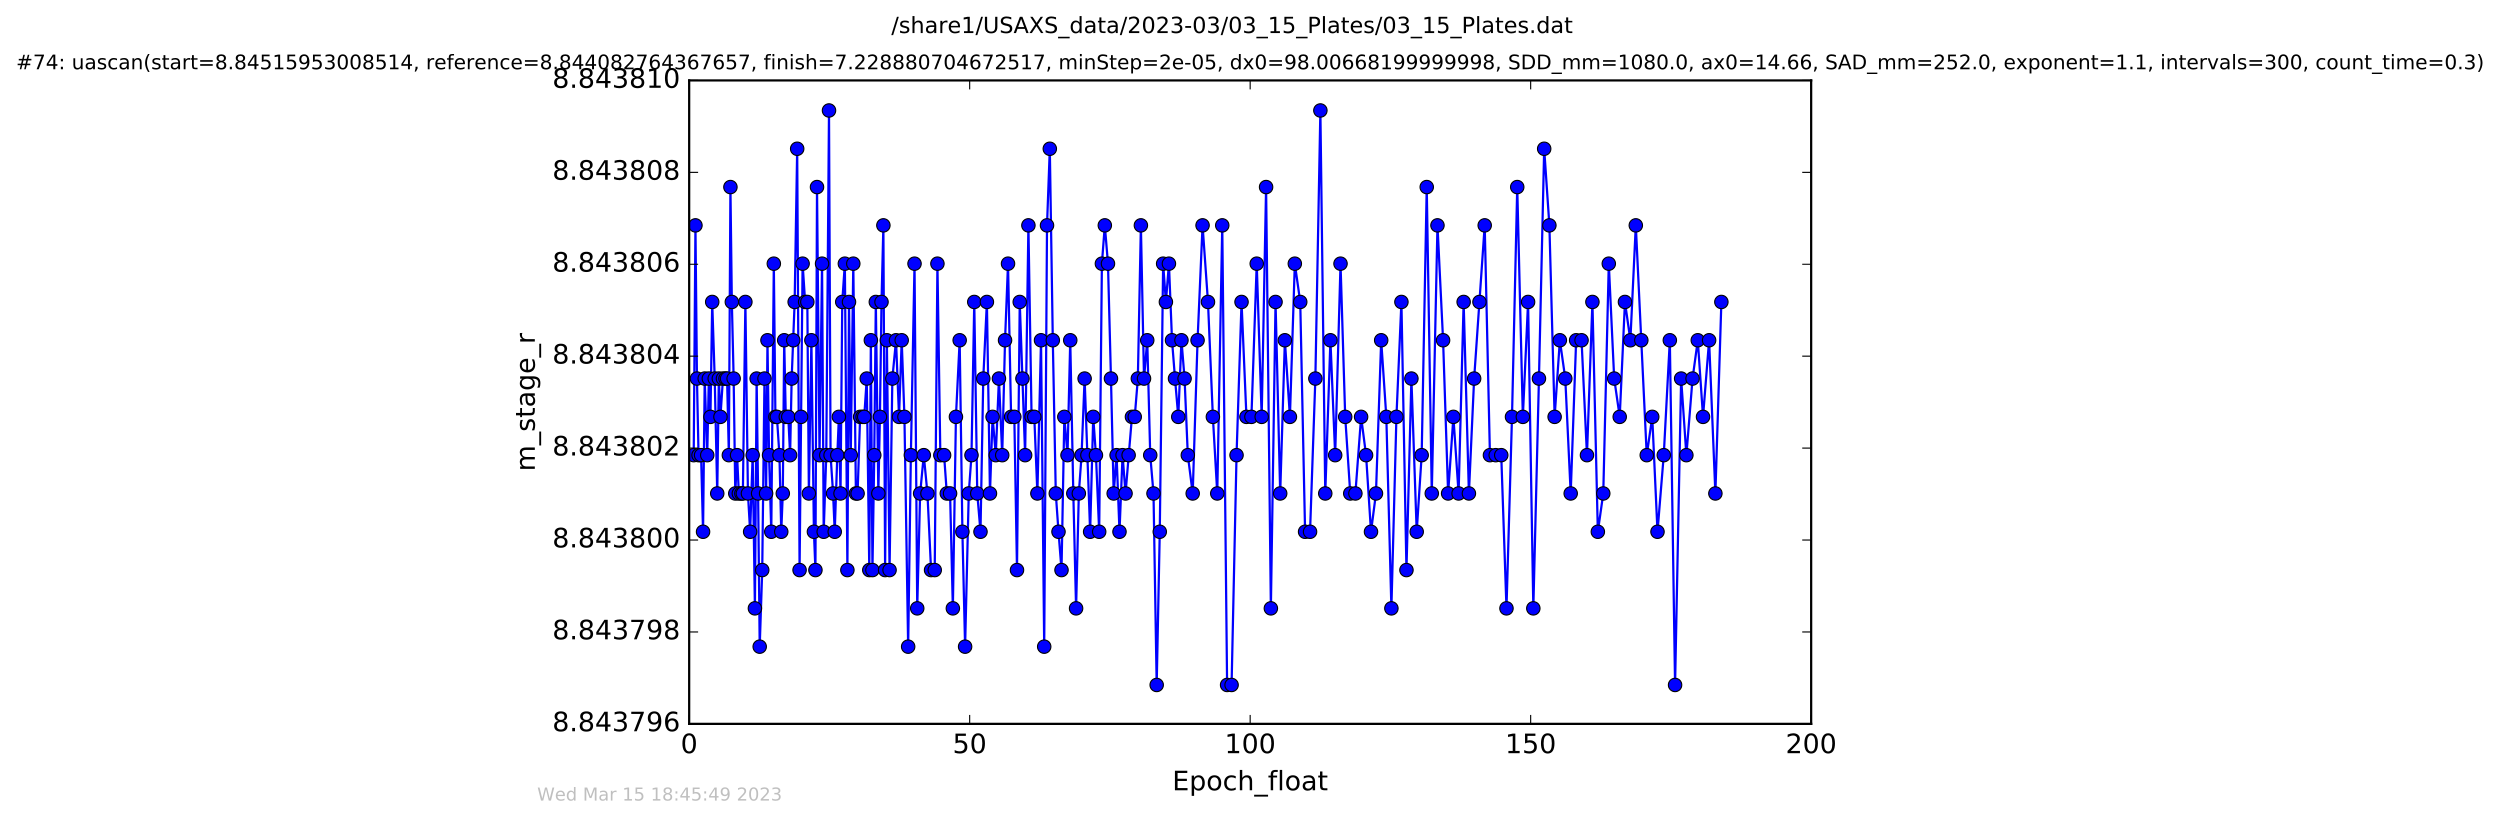 <?xml version="1.0" encoding="utf-8" standalone="no"?>
<!DOCTYPE svg PUBLIC "-//W3C//DTD SVG 1.1//EN"
  "http://www.w3.org/Graphics/SVG/1.1/DTD/svg11.dtd">
<!-- Created with matplotlib (http://matplotlib.org/) -->
<svg height="367pt" version="1.1" viewBox="0 0 1119 367" width="1119pt" xmlns="http://www.w3.org/2000/svg" xmlns:xlink="http://www.w3.org/1999/xlink">
 <defs>
  <style type="text/css">
*{stroke-linecap:butt;stroke-linejoin:round;stroke-miterlimit:100000;}
  </style>
 </defs>
 <g id="figure_1">
  <g id="patch_1">
   <path d="M -0 367.2 
L 1119.149 367.2 
L 1119.149 0 
L -0 0 
z
" style="fill:#ffffff;"/>
  </g>
  <g id="axes_1">
   <g id="patch_2">
    <path d="M 308.474 324 
L 810.674 324 
L 810.674 36 
L 308.474 36 
z
" style="fill:#ffffff;"/>
   </g>
   <g id="line2d_1">
    <path clip-path="url(#p918d6e476c)" d="M 310.504 203.731 
L 311.282 100.874 
L 311.957 169.445 
L 312.667 203.731 
L 313.801 203.731 
L 314.689 238.017 
L 315.428 169.445 
L 316.558 203.731 
L 317.279 169.445 
L 317.993 186.588 
L 318.784 135.16 
L 319.904 169.445 
L 321.037 220.874 
L 321.748 169.445 
L 322.465 186.588 
L 323.592 169.445 
L 325.436 169.445 
L 326.237 203.731 
L 326.938 83.731 
L 327.572 135.16 
L 328.379 169.445 
L 329.112 220.874 
L 329.91 203.731 
L 330.704 220.874 
L 332.506 220.874 
L 333.634 135.16 
L 334.773 220.874 
L 335.765 238.017 
L 336.894 203.731 
L 337.898 272.302 
L 338.669 169.445 
L 339.324 220.874 
L 340.043 289.445 
L 341.174 255.16 
L 342.184 169.445 
L 342.907 220.874 
L 343.521 152.302 
L 344.223 203.731 
L 345.225 238.017 
L 346.36 118.017 
L 347.069 186.588 
L 347.737 186.588 
L 348.876 203.731 
L 349.69 238.017 
L 350.378 220.874 
L 351.011 152.302 
L 351.711 186.588 
L 352.842 186.588 
L 353.65 203.731 
L 354.349 169.445 
L 355.687 135.16 
L 356.819 66.588 
L 357.889 255.16 
L 359.245 118.017 
L 360.374 135.16 
L 361.358 135.16 
L 362.05 220.874 
L 363.178 152.302 
L 364.308 238.017 
L 364.989 255.16 
L 365.692 83.731 
L 366.818 203.731 
L 367.951 118.017 
L 368.683 238.017 
L 369.841 203.731 
L 371.06 49.445 
L 371.76 203.731 
L 372.886 220.874 
L 373.622 238.017 
L 374.783 203.731 
L 375.482 186.588 
L 376.217 220.874 
L 376.989 135.16 
L 378.157 118.017 
L 379.293 255.16 
L 380.015 135.16 
L 380.8 203.731 
L 381.934 118.017 
L 383.099 220.874 
L 383.855 220.874 
L 384.989 186.588 
L 386.826 186.588 
L 387.952 169.445 
L 389.092 255.16 
L 389.794 152.302 
L 390.507 255.16 
L 391.322 203.731 
L 392.017 135.16 
L 393.143 220.874 
L 393.857 186.588 
L 394.565 135.16 
L 395.402 100.874 
L 396.172 255.16 
L 396.951 152.302 
L 398.165 255.16 
L 399.418 169.445 
L 401.055 152.302 
L 402.406 186.588 
L 403.602 152.302 
L 404.824 186.588 
L 406.492 289.445 
L 407.705 203.731 
L 409.342 118.017 
L 410.551 272.302 
L 411.855 220.874 
L 413.482 203.731 
L 415.122 220.874 
L 416.745 255.16 
L 418.383 255.16 
L 419.59 118.017 
L 420.896 203.731 
L 422.573 203.731 
L 423.79 220.874 
L 425.253 220.874 
L 426.498 272.302 
L 427.876 186.588 
L 429.55 152.302 
L 430.77 238.017 
L 431.979 289.445 
L 433.612 220.874 
L 434.842 203.731 
L 436.079 135.16 
L 437.419 220.874 
L 438.866 238.017 
L 440.109 169.445 
L 441.733 135.16 
L 443.109 220.874 
L 444.282 186.588 
L 445.705 203.731 
L 447.127 169.445 
L 448.592 203.731 
L 449.856 152.302 
L 451.189 118.017 
L 452.568 186.588 
L 454.011 186.588 
L 455.208 255.16 
L 456.434 135.16 
L 458.846 203.731 
L 460.314 100.874 
L 461.733 186.588 
L 462.947 186.588 
L 464.335 220.874 
L 465.96 152.302 
L 467.385 289.445 
L 468.642 100.874 
L 469.894 66.588 
L 471.234 152.302 
L 472.572 220.874 
L 473.786 238.017 
L 475.133 255.16 
L 476.393 186.588 
L 477.817 203.731 
L 479.043 152.302 
L 480.414 220.874 
L 481.658 272.302 
L 482.882 220.874 
L 484.105 203.731 
L 485.473 169.445 
L 487.944 238.017 
L 489.329 186.588 
L 490.543 203.731 
L 491.996 238.017 
L 493.21 118.017 
L 494.512 100.874 
L 495.928 118.017 
L 497.269 169.445 
L 498.483 220.874 
L 499.781 203.731 
L 501.084 238.017 
L 502.459 203.731 
L 503.793 220.874 
L 506.656 186.588 
L 507.908 186.588 
L 509.299 169.445 
L 510.659 100.874 
L 512.062 169.445 
L 513.502 152.302 
L 514.845 203.731 
L 516.307 220.874 
L 517.73 306.588 
L 519.111 238.017 
L 520.619 118.017 
L 521.854 135.16 
L 523.211 118.017 
L 524.595 152.302 
L 525.934 169.445 
L 527.397 186.588 
L 528.821 152.302 
L 530.214 169.445 
L 531.665 203.731 
L 533.854 220.874 
L 536.027 152.302 
L 538.266 100.874 
L 540.692 135.16 
L 542.882 186.588 
L 544.848 220.874 
L 547.082 100.874 
L 549.25 306.588 
L 551.256 306.588 
L 553.474 203.731 
L 555.711 135.16 
L 557.908 186.588 
L 560.134 186.588 
L 562.51 118.017 
L 564.729 186.588 
L 566.702 83.731 
L 568.838 272.302 
L 570.931 135.16 
L 573.015 220.874 
L 575.107 152.302 
L 577.366 186.588 
L 579.56 118.017 
L 581.986 135.16 
L 584.155 238.017 
L 586.376 238.017 
L 588.756 169.445 
L 590.999 49.445 
L 593.186 220.874 
L 595.495 152.302 
L 597.623 203.731 
L 600.016 118.017 
L 602.115 186.588 
L 604.371 220.874 
L 606.672 220.874 
L 609.229 186.588 
L 611.449 203.731 
L 613.658 238.017 
L 615.882 220.874 
L 618.217 152.302 
L 620.515 186.588 
L 622.787 272.302 
L 625.038 186.588 
L 627.275 135.16 
L 629.529 255.16 
L 631.742 169.445 
L 634.117 238.017 
L 636.34 203.731 
L 638.605 83.731 
L 640.864 220.874 
L 643.411 100.874 
L 645.924 152.302 
L 648.18 220.874 
L 650.538 186.588 
L 652.866 220.874 
L 655.125 135.16 
L 657.481 220.874 
L 659.826 169.445 
L 664.551 100.874 
L 666.896 203.731 
L 671.96 203.731 
L 674.3 272.302 
L 676.77 186.588 
L 679.115 83.731 
L 681.624 186.588 
L 683.97 135.16 
L 686.318 272.302 
L 688.833 169.445 
L 691.176 66.588 
L 693.503 100.874 
L 695.85 186.588 
L 698.191 152.302 
L 700.619 169.445 
L 703.044 220.874 
L 705.48 152.302 
L 707.9 152.302 
L 710.328 203.731 
L 712.766 135.16 
L 715.192 238.017 
L 717.622 220.874 
L 720.093 118.017 
L 722.513 169.445 
L 724.984 186.588 
L 727.328 135.16 
L 729.754 152.302 
L 732.184 100.874 
L 737.081 203.731 
L 739.543 186.588 
L 741.895 238.017 
L 744.696 203.731 
L 747.417 152.302 
L 749.761 306.588 
L 752.478 169.445 
L 754.822 203.731 
L 757.585 169.445 
L 759.927 152.302 
L 762.272 186.588 
L 764.992 152.302 
L 767.804 220.874 
L 770.486 135.16 
L 770.486 135.16 
" style="fill:none;stroke:#0000ff;stroke-linecap:square;"/>
    <defs>
     <path d="M 0 3 
C 0.796 3 1.559 2.684 2.121 2.121 
C 2.684 1.559 3 0.796 3 0 
C 3 -0.796 2.684 -1.559 2.121 -2.121 
C 1.559 -2.684 0.796 -3 0 -3 
C -0.796 -3 -1.559 -2.684 -2.121 -2.121 
C -2.684 -1.559 -3 -0.796 -3 0 
C -3 0.796 -2.684 1.559 -2.121 2.121 
C -1.559 2.684 -0.796 3 0 3 
z
" id="med230680a8" style="stroke:#000000;stroke-width:0.5;"/>
    </defs>
    <g clip-path="url(#p918d6e476c)">
     <use style="fill:#0000ff;stroke:#000000;stroke-width:0.5;" x="310.504" xlink:href="#med230680a8" y="203.731"/>
     <use style="fill:#0000ff;stroke:#000000;stroke-width:0.5;" x="311.282" xlink:href="#med230680a8" y="100.874"/>
     <use style="fill:#0000ff;stroke:#000000;stroke-width:0.5;" x="311.957" xlink:href="#med230680a8" y="169.445"/>
     <use style="fill:#0000ff;stroke:#000000;stroke-width:0.5;" x="312.667" xlink:href="#med230680a8" y="203.731"/>
     <use style="fill:#0000ff;stroke:#000000;stroke-width:0.5;" x="313.801" xlink:href="#med230680a8" y="203.731"/>
     <use style="fill:#0000ff;stroke:#000000;stroke-width:0.5;" x="314.689" xlink:href="#med230680a8" y="238.017"/>
     <use style="fill:#0000ff;stroke:#000000;stroke-width:0.5;" x="315.428" xlink:href="#med230680a8" y="169.445"/>
     <use style="fill:#0000ff;stroke:#000000;stroke-width:0.5;" x="316.558" xlink:href="#med230680a8" y="203.731"/>
     <use style="fill:#0000ff;stroke:#000000;stroke-width:0.5;" x="317.279" xlink:href="#med230680a8" y="169.445"/>
     <use style="fill:#0000ff;stroke:#000000;stroke-width:0.5;" x="317.993" xlink:href="#med230680a8" y="186.588"/>
     <use style="fill:#0000ff;stroke:#000000;stroke-width:0.5;" x="318.784" xlink:href="#med230680a8" y="135.16"/>
     <use style="fill:#0000ff;stroke:#000000;stroke-width:0.5;" x="319.904" xlink:href="#med230680a8" y="169.445"/>
     <use style="fill:#0000ff;stroke:#000000;stroke-width:0.5;" x="321.037" xlink:href="#med230680a8" y="220.874"/>
     <use style="fill:#0000ff;stroke:#000000;stroke-width:0.5;" x="321.748" xlink:href="#med230680a8" y="169.445"/>
     <use style="fill:#0000ff;stroke:#000000;stroke-width:0.5;" x="322.465" xlink:href="#med230680a8" y="186.588"/>
     <use style="fill:#0000ff;stroke:#000000;stroke-width:0.5;" x="323.592" xlink:href="#med230680a8" y="169.445"/>
     <use style="fill:#0000ff;stroke:#000000;stroke-width:0.5;" x="324.733" xlink:href="#med230680a8" y="169.445"/>
     <use style="fill:#0000ff;stroke:#000000;stroke-width:0.5;" x="325.436" xlink:href="#med230680a8" y="169.445"/>
     <use style="fill:#0000ff;stroke:#000000;stroke-width:0.5;" x="326.237" xlink:href="#med230680a8" y="203.731"/>
     <use style="fill:#0000ff;stroke:#000000;stroke-width:0.5;" x="326.938" xlink:href="#med230680a8" y="83.731"/>
     <use style="fill:#0000ff;stroke:#000000;stroke-width:0.5;" x="327.572" xlink:href="#med230680a8" y="135.16"/>
     <use style="fill:#0000ff;stroke:#000000;stroke-width:0.5;" x="328.379" xlink:href="#med230680a8" y="169.445"/>
     <use style="fill:#0000ff;stroke:#000000;stroke-width:0.5;" x="329.112" xlink:href="#med230680a8" y="220.874"/>
     <use style="fill:#0000ff;stroke:#000000;stroke-width:0.5;" x="329.91" xlink:href="#med230680a8" y="203.731"/>
     <use style="fill:#0000ff;stroke:#000000;stroke-width:0.5;" x="330.704" xlink:href="#med230680a8" y="220.874"/>
     <use style="fill:#0000ff;stroke:#000000;stroke-width:0.5;" x="331.841" xlink:href="#med230680a8" y="220.874"/>
     <use style="fill:#0000ff;stroke:#000000;stroke-width:0.5;" x="332.506" xlink:href="#med230680a8" y="220.874"/>
     <use style="fill:#0000ff;stroke:#000000;stroke-width:0.5;" x="333.634" xlink:href="#med230680a8" y="135.16"/>
     <use style="fill:#0000ff;stroke:#000000;stroke-width:0.5;" x="334.773" xlink:href="#med230680a8" y="220.874"/>
     <use style="fill:#0000ff;stroke:#000000;stroke-width:0.5;" x="335.765" xlink:href="#med230680a8" y="238.017"/>
     <use style="fill:#0000ff;stroke:#000000;stroke-width:0.5;" x="336.894" xlink:href="#med230680a8" y="203.731"/>
     <use style="fill:#0000ff;stroke:#000000;stroke-width:0.5;" x="337.898" xlink:href="#med230680a8" y="272.302"/>
     <use style="fill:#0000ff;stroke:#000000;stroke-width:0.5;" x="338.669" xlink:href="#med230680a8" y="169.445"/>
     <use style="fill:#0000ff;stroke:#000000;stroke-width:0.5;" x="339.324" xlink:href="#med230680a8" y="220.874"/>
     <use style="fill:#0000ff;stroke:#000000;stroke-width:0.5;" x="340.043" xlink:href="#med230680a8" y="289.445"/>
     <use style="fill:#0000ff;stroke:#000000;stroke-width:0.5;" x="341.174" xlink:href="#med230680a8" y="255.16"/>
     <use style="fill:#0000ff;stroke:#000000;stroke-width:0.5;" x="342.184" xlink:href="#med230680a8" y="169.445"/>
     <use style="fill:#0000ff;stroke:#000000;stroke-width:0.5;" x="342.907" xlink:href="#med230680a8" y="220.874"/>
     <use style="fill:#0000ff;stroke:#000000;stroke-width:0.5;" x="343.521" xlink:href="#med230680a8" y="152.302"/>
     <use style="fill:#0000ff;stroke:#000000;stroke-width:0.5;" x="344.223" xlink:href="#med230680a8" y="203.731"/>
     <use style="fill:#0000ff;stroke:#000000;stroke-width:0.5;" x="345.225" xlink:href="#med230680a8" y="238.017"/>
     <use style="fill:#0000ff;stroke:#000000;stroke-width:0.5;" x="346.36" xlink:href="#med230680a8" y="118.017"/>
     <use style="fill:#0000ff;stroke:#000000;stroke-width:0.5;" x="347.069" xlink:href="#med230680a8" y="186.588"/>
     <use style="fill:#0000ff;stroke:#000000;stroke-width:0.5;" x="347.737" xlink:href="#med230680a8" y="186.588"/>
     <use style="fill:#0000ff;stroke:#000000;stroke-width:0.5;" x="348.876" xlink:href="#med230680a8" y="203.731"/>
     <use style="fill:#0000ff;stroke:#000000;stroke-width:0.5;" x="349.69" xlink:href="#med230680a8" y="238.017"/>
     <use style="fill:#0000ff;stroke:#000000;stroke-width:0.5;" x="350.378" xlink:href="#med230680a8" y="220.874"/>
     <use style="fill:#0000ff;stroke:#000000;stroke-width:0.5;" x="351.011" xlink:href="#med230680a8" y="152.302"/>
     <use style="fill:#0000ff;stroke:#000000;stroke-width:0.5;" x="351.711" xlink:href="#med230680a8" y="186.588"/>
     <use style="fill:#0000ff;stroke:#000000;stroke-width:0.5;" x="352.842" xlink:href="#med230680a8" y="186.588"/>
     <use style="fill:#0000ff;stroke:#000000;stroke-width:0.5;" x="353.65" xlink:href="#med230680a8" y="203.731"/>
     <use style="fill:#0000ff;stroke:#000000;stroke-width:0.5;" x="354.349" xlink:href="#med230680a8" y="169.445"/>
     <use style="fill:#0000ff;stroke:#000000;stroke-width:0.5;" x="355.057" xlink:href="#med230680a8" y="152.302"/>
     <use style="fill:#0000ff;stroke:#000000;stroke-width:0.5;" x="355.687" xlink:href="#med230680a8" y="135.16"/>
     <use style="fill:#0000ff;stroke:#000000;stroke-width:0.5;" x="356.819" xlink:href="#med230680a8" y="66.588"/>
     <use style="fill:#0000ff;stroke:#000000;stroke-width:0.5;" x="357.889" xlink:href="#med230680a8" y="255.16"/>
     <use style="fill:#0000ff;stroke:#000000;stroke-width:0.5;" x="358.549" xlink:href="#med230680a8" y="186.588"/>
     <use style="fill:#0000ff;stroke:#000000;stroke-width:0.5;" x="359.245" xlink:href="#med230680a8" y="118.017"/>
     <use style="fill:#0000ff;stroke:#000000;stroke-width:0.5;" x="360.374" xlink:href="#med230680a8" y="135.16"/>
     <use style="fill:#0000ff;stroke:#000000;stroke-width:0.5;" x="361.358" xlink:href="#med230680a8" y="135.16"/>
     <use style="fill:#0000ff;stroke:#000000;stroke-width:0.5;" x="362.05" xlink:href="#med230680a8" y="220.874"/>
     <use style="fill:#0000ff;stroke:#000000;stroke-width:0.5;" x="363.178" xlink:href="#med230680a8" y="152.302"/>
     <use style="fill:#0000ff;stroke:#000000;stroke-width:0.5;" x="364.308" xlink:href="#med230680a8" y="238.017"/>
     <use style="fill:#0000ff;stroke:#000000;stroke-width:0.5;" x="364.989" xlink:href="#med230680a8" y="255.16"/>
     <use style="fill:#0000ff;stroke:#000000;stroke-width:0.5;" x="365.692" xlink:href="#med230680a8" y="83.731"/>
     <use style="fill:#0000ff;stroke:#000000;stroke-width:0.5;" x="366.818" xlink:href="#med230680a8" y="203.731"/>
     <use style="fill:#0000ff;stroke:#000000;stroke-width:0.5;" x="367.951" xlink:href="#med230680a8" y="118.017"/>
     <use style="fill:#0000ff;stroke:#000000;stroke-width:0.5;" x="368.683" xlink:href="#med230680a8" y="238.017"/>
     <use style="fill:#0000ff;stroke:#000000;stroke-width:0.5;" x="369.841" xlink:href="#med230680a8" y="203.731"/>
     <use style="fill:#0000ff;stroke:#000000;stroke-width:0.5;" x="371.06" xlink:href="#med230680a8" y="49.445"/>
     <use style="fill:#0000ff;stroke:#000000;stroke-width:0.5;" x="371.76" xlink:href="#med230680a8" y="203.731"/>
     <use style="fill:#0000ff;stroke:#000000;stroke-width:0.5;" x="372.886" xlink:href="#med230680a8" y="220.874"/>
     <use style="fill:#0000ff;stroke:#000000;stroke-width:0.5;" x="373.622" xlink:href="#med230680a8" y="238.017"/>
     <use style="fill:#0000ff;stroke:#000000;stroke-width:0.5;" x="374.783" xlink:href="#med230680a8" y="203.731"/>
     <use style="fill:#0000ff;stroke:#000000;stroke-width:0.5;" x="375.482" xlink:href="#med230680a8" y="186.588"/>
     <use style="fill:#0000ff;stroke:#000000;stroke-width:0.5;" x="376.217" xlink:href="#med230680a8" y="220.874"/>
     <use style="fill:#0000ff;stroke:#000000;stroke-width:0.5;" x="376.989" xlink:href="#med230680a8" y="135.16"/>
     <use style="fill:#0000ff;stroke:#000000;stroke-width:0.5;" x="378.157" xlink:href="#med230680a8" y="118.017"/>
     <use style="fill:#0000ff;stroke:#000000;stroke-width:0.5;" x="379.293" xlink:href="#med230680a8" y="255.16"/>
     <use style="fill:#0000ff;stroke:#000000;stroke-width:0.5;" x="380.015" xlink:href="#med230680a8" y="135.16"/>
     <use style="fill:#0000ff;stroke:#000000;stroke-width:0.5;" x="380.8" xlink:href="#med230680a8" y="203.731"/>
     <use style="fill:#0000ff;stroke:#000000;stroke-width:0.5;" x="381.934" xlink:href="#med230680a8" y="118.017"/>
     <use style="fill:#0000ff;stroke:#000000;stroke-width:0.5;" x="383.099" xlink:href="#med230680a8" y="220.874"/>
     <use style="fill:#0000ff;stroke:#000000;stroke-width:0.5;" x="383.855" xlink:href="#med230680a8" y="220.874"/>
     <use style="fill:#0000ff;stroke:#000000;stroke-width:0.5;" x="384.989" xlink:href="#med230680a8" y="186.588"/>
     <use style="fill:#0000ff;stroke:#000000;stroke-width:0.5;" x="386.125" xlink:href="#med230680a8" y="186.588"/>
     <use style="fill:#0000ff;stroke:#000000;stroke-width:0.5;" x="386.826" xlink:href="#med230680a8" y="186.588"/>
     <use style="fill:#0000ff;stroke:#000000;stroke-width:0.5;" x="387.952" xlink:href="#med230680a8" y="169.445"/>
     <use style="fill:#0000ff;stroke:#000000;stroke-width:0.5;" x="389.092" xlink:href="#med230680a8" y="255.16"/>
     <use style="fill:#0000ff;stroke:#000000;stroke-width:0.5;" x="389.794" xlink:href="#med230680a8" y="152.302"/>
     <use style="fill:#0000ff;stroke:#000000;stroke-width:0.5;" x="390.507" xlink:href="#med230680a8" y="255.16"/>
     <use style="fill:#0000ff;stroke:#000000;stroke-width:0.5;" x="391.322" xlink:href="#med230680a8" y="203.731"/>
     <use style="fill:#0000ff;stroke:#000000;stroke-width:0.5;" x="392.017" xlink:href="#med230680a8" y="135.16"/>
     <use style="fill:#0000ff;stroke:#000000;stroke-width:0.5;" x="393.143" xlink:href="#med230680a8" y="220.874"/>
     <use style="fill:#0000ff;stroke:#000000;stroke-width:0.5;" x="393.857" xlink:href="#med230680a8" y="186.588"/>
     <use style="fill:#0000ff;stroke:#000000;stroke-width:0.5;" x="394.565" xlink:href="#med230680a8" y="135.16"/>
     <use style="fill:#0000ff;stroke:#000000;stroke-width:0.5;" x="395.402" xlink:href="#med230680a8" y="100.874"/>
     <use style="fill:#0000ff;stroke:#000000;stroke-width:0.5;" x="396.172" xlink:href="#med230680a8" y="255.16"/>
     <use style="fill:#0000ff;stroke:#000000;stroke-width:0.5;" x="396.951" xlink:href="#med230680a8" y="152.302"/>
     <use style="fill:#0000ff;stroke:#000000;stroke-width:0.5;" x="398.165" xlink:href="#med230680a8" y="255.16"/>
     <use style="fill:#0000ff;stroke:#000000;stroke-width:0.5;" x="399.418" xlink:href="#med230680a8" y="169.445"/>
     <use style="fill:#0000ff;stroke:#000000;stroke-width:0.5;" x="401.055" xlink:href="#med230680a8" y="152.302"/>
     <use style="fill:#0000ff;stroke:#000000;stroke-width:0.5;" x="402.406" xlink:href="#med230680a8" y="186.588"/>
     <use style="fill:#0000ff;stroke:#000000;stroke-width:0.5;" x="403.602" xlink:href="#med230680a8" y="152.302"/>
     <use style="fill:#0000ff;stroke:#000000;stroke-width:0.5;" x="404.824" xlink:href="#med230680a8" y="186.588"/>
     <use style="fill:#0000ff;stroke:#000000;stroke-width:0.5;" x="406.492" xlink:href="#med230680a8" y="289.445"/>
     <use style="fill:#0000ff;stroke:#000000;stroke-width:0.5;" x="407.705" xlink:href="#med230680a8" y="203.731"/>
     <use style="fill:#0000ff;stroke:#000000;stroke-width:0.5;" x="409.342" xlink:href="#med230680a8" y="118.017"/>
     <use style="fill:#0000ff;stroke:#000000;stroke-width:0.5;" x="410.551" xlink:href="#med230680a8" y="272.302"/>
     <use style="fill:#0000ff;stroke:#000000;stroke-width:0.5;" x="411.855" xlink:href="#med230680a8" y="220.874"/>
     <use style="fill:#0000ff;stroke:#000000;stroke-width:0.5;" x="413.482" xlink:href="#med230680a8" y="203.731"/>
     <use style="fill:#0000ff;stroke:#000000;stroke-width:0.5;" x="415.122" xlink:href="#med230680a8" y="220.874"/>
     <use style="fill:#0000ff;stroke:#000000;stroke-width:0.5;" x="416.745" xlink:href="#med230680a8" y="255.16"/>
     <use style="fill:#0000ff;stroke:#000000;stroke-width:0.5;" x="418.383" xlink:href="#med230680a8" y="255.16"/>
     <use style="fill:#0000ff;stroke:#000000;stroke-width:0.5;" x="419.59" xlink:href="#med230680a8" y="118.017"/>
     <use style="fill:#0000ff;stroke:#000000;stroke-width:0.5;" x="420.896" xlink:href="#med230680a8" y="203.731"/>
     <use style="fill:#0000ff;stroke:#000000;stroke-width:0.5;" x="422.573" xlink:href="#med230680a8" y="203.731"/>
     <use style="fill:#0000ff;stroke:#000000;stroke-width:0.5;" x="423.79" xlink:href="#med230680a8" y="220.874"/>
     <use style="fill:#0000ff;stroke:#000000;stroke-width:0.5;" x="425.253" xlink:href="#med230680a8" y="220.874"/>
     <use style="fill:#0000ff;stroke:#000000;stroke-width:0.5;" x="426.498" xlink:href="#med230680a8" y="272.302"/>
     <use style="fill:#0000ff;stroke:#000000;stroke-width:0.5;" x="427.876" xlink:href="#med230680a8" y="186.588"/>
     <use style="fill:#0000ff;stroke:#000000;stroke-width:0.5;" x="429.55" xlink:href="#med230680a8" y="152.302"/>
     <use style="fill:#0000ff;stroke:#000000;stroke-width:0.5;" x="430.77" xlink:href="#med230680a8" y="238.017"/>
     <use style="fill:#0000ff;stroke:#000000;stroke-width:0.5;" x="431.979" xlink:href="#med230680a8" y="289.445"/>
     <use style="fill:#0000ff;stroke:#000000;stroke-width:0.5;" x="433.612" xlink:href="#med230680a8" y="220.874"/>
     <use style="fill:#0000ff;stroke:#000000;stroke-width:0.5;" x="434.842" xlink:href="#med230680a8" y="203.731"/>
     <use style="fill:#0000ff;stroke:#000000;stroke-width:0.5;" x="436.079" xlink:href="#med230680a8" y="135.16"/>
     <use style="fill:#0000ff;stroke:#000000;stroke-width:0.5;" x="437.419" xlink:href="#med230680a8" y="220.874"/>
     <use style="fill:#0000ff;stroke:#000000;stroke-width:0.5;" x="438.866" xlink:href="#med230680a8" y="238.017"/>
     <use style="fill:#0000ff;stroke:#000000;stroke-width:0.5;" x="440.109" xlink:href="#med230680a8" y="169.445"/>
     <use style="fill:#0000ff;stroke:#000000;stroke-width:0.5;" x="441.733" xlink:href="#med230680a8" y="135.16"/>
     <use style="fill:#0000ff;stroke:#000000;stroke-width:0.5;" x="443.109" xlink:href="#med230680a8" y="220.874"/>
     <use style="fill:#0000ff;stroke:#000000;stroke-width:0.5;" x="444.282" xlink:href="#med230680a8" y="186.588"/>
     <use style="fill:#0000ff;stroke:#000000;stroke-width:0.5;" x="445.705" xlink:href="#med230680a8" y="203.731"/>
     <use style="fill:#0000ff;stroke:#000000;stroke-width:0.5;" x="447.127" xlink:href="#med230680a8" y="169.445"/>
     <use style="fill:#0000ff;stroke:#000000;stroke-width:0.5;" x="448.592" xlink:href="#med230680a8" y="203.731"/>
     <use style="fill:#0000ff;stroke:#000000;stroke-width:0.5;" x="449.856" xlink:href="#med230680a8" y="152.302"/>
     <use style="fill:#0000ff;stroke:#000000;stroke-width:0.5;" x="451.189" xlink:href="#med230680a8" y="118.017"/>
     <use style="fill:#0000ff;stroke:#000000;stroke-width:0.5;" x="452.568" xlink:href="#med230680a8" y="186.588"/>
     <use style="fill:#0000ff;stroke:#000000;stroke-width:0.5;" x="454.011" xlink:href="#med230680a8" y="186.588"/>
     <use style="fill:#0000ff;stroke:#000000;stroke-width:0.5;" x="455.208" xlink:href="#med230680a8" y="255.16"/>
     <use style="fill:#0000ff;stroke:#000000;stroke-width:0.5;" x="456.434" xlink:href="#med230680a8" y="135.16"/>
     <use style="fill:#0000ff;stroke:#000000;stroke-width:0.5;" x="457.649" xlink:href="#med230680a8" y="169.445"/>
     <use style="fill:#0000ff;stroke:#000000;stroke-width:0.5;" x="458.846" xlink:href="#med230680a8" y="203.731"/>
     <use style="fill:#0000ff;stroke:#000000;stroke-width:0.5;" x="460.314" xlink:href="#med230680a8" y="100.874"/>
     <use style="fill:#0000ff;stroke:#000000;stroke-width:0.5;" x="461.733" xlink:href="#med230680a8" y="186.588"/>
     <use style="fill:#0000ff;stroke:#000000;stroke-width:0.5;" x="462.947" xlink:href="#med230680a8" y="186.588"/>
     <use style="fill:#0000ff;stroke:#000000;stroke-width:0.5;" x="464.335" xlink:href="#med230680a8" y="220.874"/>
     <use style="fill:#0000ff;stroke:#000000;stroke-width:0.5;" x="465.96" xlink:href="#med230680a8" y="152.302"/>
     <use style="fill:#0000ff;stroke:#000000;stroke-width:0.5;" x="467.385" xlink:href="#med230680a8" y="289.445"/>
     <use style="fill:#0000ff;stroke:#000000;stroke-width:0.5;" x="468.642" xlink:href="#med230680a8" y="100.874"/>
     <use style="fill:#0000ff;stroke:#000000;stroke-width:0.5;" x="469.894" xlink:href="#med230680a8" y="66.588"/>
     <use style="fill:#0000ff;stroke:#000000;stroke-width:0.5;" x="471.234" xlink:href="#med230680a8" y="152.302"/>
     <use style="fill:#0000ff;stroke:#000000;stroke-width:0.5;" x="472.572" xlink:href="#med230680a8" y="220.874"/>
     <use style="fill:#0000ff;stroke:#000000;stroke-width:0.5;" x="473.786" xlink:href="#med230680a8" y="238.017"/>
     <use style="fill:#0000ff;stroke:#000000;stroke-width:0.5;" x="475.133" xlink:href="#med230680a8" y="255.16"/>
     <use style="fill:#0000ff;stroke:#000000;stroke-width:0.5;" x="476.393" xlink:href="#med230680a8" y="186.588"/>
     <use style="fill:#0000ff;stroke:#000000;stroke-width:0.5;" x="477.817" xlink:href="#med230680a8" y="203.731"/>
     <use style="fill:#0000ff;stroke:#000000;stroke-width:0.5;" x="479.043" xlink:href="#med230680a8" y="152.302"/>
     <use style="fill:#0000ff;stroke:#000000;stroke-width:0.5;" x="480.414" xlink:href="#med230680a8" y="220.874"/>
     <use style="fill:#0000ff;stroke:#000000;stroke-width:0.5;" x="481.658" xlink:href="#med230680a8" y="272.302"/>
     <use style="fill:#0000ff;stroke:#000000;stroke-width:0.5;" x="482.882" xlink:href="#med230680a8" y="220.874"/>
     <use style="fill:#0000ff;stroke:#000000;stroke-width:0.5;" x="484.105" xlink:href="#med230680a8" y="203.731"/>
     <use style="fill:#0000ff;stroke:#000000;stroke-width:0.5;" x="485.473" xlink:href="#med230680a8" y="169.445"/>
     <use style="fill:#0000ff;stroke:#000000;stroke-width:0.5;" x="486.715" xlink:href="#med230680a8" y="203.731"/>
     <use style="fill:#0000ff;stroke:#000000;stroke-width:0.5;" x="487.944" xlink:href="#med230680a8" y="238.017"/>
     <use style="fill:#0000ff;stroke:#000000;stroke-width:0.5;" x="489.329" xlink:href="#med230680a8" y="186.588"/>
     <use style="fill:#0000ff;stroke:#000000;stroke-width:0.5;" x="490.543" xlink:href="#med230680a8" y="203.731"/>
     <use style="fill:#0000ff;stroke:#000000;stroke-width:0.5;" x="491.996" xlink:href="#med230680a8" y="238.017"/>
     <use style="fill:#0000ff;stroke:#000000;stroke-width:0.5;" x="493.21" xlink:href="#med230680a8" y="118.017"/>
     <use style="fill:#0000ff;stroke:#000000;stroke-width:0.5;" x="494.512" xlink:href="#med230680a8" y="100.874"/>
     <use style="fill:#0000ff;stroke:#000000;stroke-width:0.5;" x="495.928" xlink:href="#med230680a8" y="118.017"/>
     <use style="fill:#0000ff;stroke:#000000;stroke-width:0.5;" x="497.269" xlink:href="#med230680a8" y="169.445"/>
     <use style="fill:#0000ff;stroke:#000000;stroke-width:0.5;" x="498.483" xlink:href="#med230680a8" y="220.874"/>
     <use style="fill:#0000ff;stroke:#000000;stroke-width:0.5;" x="499.781" xlink:href="#med230680a8" y="203.731"/>
     <use style="fill:#0000ff;stroke:#000000;stroke-width:0.5;" x="501.084" xlink:href="#med230680a8" y="238.017"/>
     <use style="fill:#0000ff;stroke:#000000;stroke-width:0.5;" x="502.459" xlink:href="#med230680a8" y="203.731"/>
     <use style="fill:#0000ff;stroke:#000000;stroke-width:0.5;" x="503.793" xlink:href="#med230680a8" y="220.874"/>
     <use style="fill:#0000ff;stroke:#000000;stroke-width:0.5;" x="505.174" xlink:href="#med230680a8" y="203.731"/>
     <use style="fill:#0000ff;stroke:#000000;stroke-width:0.5;" x="506.656" xlink:href="#med230680a8" y="186.588"/>
     <use style="fill:#0000ff;stroke:#000000;stroke-width:0.5;" x="507.908" xlink:href="#med230680a8" y="186.588"/>
     <use style="fill:#0000ff;stroke:#000000;stroke-width:0.5;" x="509.299" xlink:href="#med230680a8" y="169.445"/>
     <use style="fill:#0000ff;stroke:#000000;stroke-width:0.5;" x="510.659" xlink:href="#med230680a8" y="100.874"/>
     <use style="fill:#0000ff;stroke:#000000;stroke-width:0.5;" x="512.062" xlink:href="#med230680a8" y="169.445"/>
     <use style="fill:#0000ff;stroke:#000000;stroke-width:0.5;" x="513.502" xlink:href="#med230680a8" y="152.302"/>
     <use style="fill:#0000ff;stroke:#000000;stroke-width:0.5;" x="514.845" xlink:href="#med230680a8" y="203.731"/>
     <use style="fill:#0000ff;stroke:#000000;stroke-width:0.5;" x="516.307" xlink:href="#med230680a8" y="220.874"/>
     <use style="fill:#0000ff;stroke:#000000;stroke-width:0.5;" x="517.73" xlink:href="#med230680a8" y="306.588"/>
     <use style="fill:#0000ff;stroke:#000000;stroke-width:0.5;" x="519.111" xlink:href="#med230680a8" y="238.017"/>
     <use style="fill:#0000ff;stroke:#000000;stroke-width:0.5;" x="520.619" xlink:href="#med230680a8" y="118.017"/>
     <use style="fill:#0000ff;stroke:#000000;stroke-width:0.5;" x="521.854" xlink:href="#med230680a8" y="135.16"/>
     <use style="fill:#0000ff;stroke:#000000;stroke-width:0.5;" x="523.211" xlink:href="#med230680a8" y="118.017"/>
     <use style="fill:#0000ff;stroke:#000000;stroke-width:0.5;" x="524.595" xlink:href="#med230680a8" y="152.302"/>
     <use style="fill:#0000ff;stroke:#000000;stroke-width:0.5;" x="525.934" xlink:href="#med230680a8" y="169.445"/>
     <use style="fill:#0000ff;stroke:#000000;stroke-width:0.5;" x="527.397" xlink:href="#med230680a8" y="186.588"/>
     <use style="fill:#0000ff;stroke:#000000;stroke-width:0.5;" x="528.821" xlink:href="#med230680a8" y="152.302"/>
     <use style="fill:#0000ff;stroke:#000000;stroke-width:0.5;" x="530.214" xlink:href="#med230680a8" y="169.445"/>
     <use style="fill:#0000ff;stroke:#000000;stroke-width:0.5;" x="531.665" xlink:href="#med230680a8" y="203.731"/>
     <use style="fill:#0000ff;stroke:#000000;stroke-width:0.5;" x="533.854" xlink:href="#med230680a8" y="220.874"/>
     <use style="fill:#0000ff;stroke:#000000;stroke-width:0.5;" x="536.027" xlink:href="#med230680a8" y="152.302"/>
     <use style="fill:#0000ff;stroke:#000000;stroke-width:0.5;" x="538.266" xlink:href="#med230680a8" y="100.874"/>
     <use style="fill:#0000ff;stroke:#000000;stroke-width:0.5;" x="540.692" xlink:href="#med230680a8" y="135.16"/>
     <use style="fill:#0000ff;stroke:#000000;stroke-width:0.5;" x="542.882" xlink:href="#med230680a8" y="186.588"/>
     <use style="fill:#0000ff;stroke:#000000;stroke-width:0.5;" x="544.848" xlink:href="#med230680a8" y="220.874"/>
     <use style="fill:#0000ff;stroke:#000000;stroke-width:0.5;" x="547.082" xlink:href="#med230680a8" y="100.874"/>
     <use style="fill:#0000ff;stroke:#000000;stroke-width:0.5;" x="549.25" xlink:href="#med230680a8" y="306.588"/>
     <use style="fill:#0000ff;stroke:#000000;stroke-width:0.5;" x="551.256" xlink:href="#med230680a8" y="306.588"/>
     <use style="fill:#0000ff;stroke:#000000;stroke-width:0.5;" x="553.474" xlink:href="#med230680a8" y="203.731"/>
     <use style="fill:#0000ff;stroke:#000000;stroke-width:0.5;" x="555.711" xlink:href="#med230680a8" y="135.16"/>
     <use style="fill:#0000ff;stroke:#000000;stroke-width:0.5;" x="557.908" xlink:href="#med230680a8" y="186.588"/>
     <use style="fill:#0000ff;stroke:#000000;stroke-width:0.5;" x="560.134" xlink:href="#med230680a8" y="186.588"/>
     <use style="fill:#0000ff;stroke:#000000;stroke-width:0.5;" x="562.51" xlink:href="#med230680a8" y="118.017"/>
     <use style="fill:#0000ff;stroke:#000000;stroke-width:0.5;" x="564.729" xlink:href="#med230680a8" y="186.588"/>
     <use style="fill:#0000ff;stroke:#000000;stroke-width:0.5;" x="566.702" xlink:href="#med230680a8" y="83.731"/>
     <use style="fill:#0000ff;stroke:#000000;stroke-width:0.5;" x="568.838" xlink:href="#med230680a8" y="272.302"/>
     <use style="fill:#0000ff;stroke:#000000;stroke-width:0.5;" x="570.931" xlink:href="#med230680a8" y="135.16"/>
     <use style="fill:#0000ff;stroke:#000000;stroke-width:0.5;" x="573.015" xlink:href="#med230680a8" y="220.874"/>
     <use style="fill:#0000ff;stroke:#000000;stroke-width:0.5;" x="575.107" xlink:href="#med230680a8" y="152.302"/>
     <use style="fill:#0000ff;stroke:#000000;stroke-width:0.5;" x="577.366" xlink:href="#med230680a8" y="186.588"/>
     <use style="fill:#0000ff;stroke:#000000;stroke-width:0.5;" x="579.56" xlink:href="#med230680a8" y="118.017"/>
     <use style="fill:#0000ff;stroke:#000000;stroke-width:0.5;" x="581.986" xlink:href="#med230680a8" y="135.16"/>
     <use style="fill:#0000ff;stroke:#000000;stroke-width:0.5;" x="584.155" xlink:href="#med230680a8" y="238.017"/>
     <use style="fill:#0000ff;stroke:#000000;stroke-width:0.5;" x="586.376" xlink:href="#med230680a8" y="238.017"/>
     <use style="fill:#0000ff;stroke:#000000;stroke-width:0.5;" x="588.756" xlink:href="#med230680a8" y="169.445"/>
     <use style="fill:#0000ff;stroke:#000000;stroke-width:0.5;" x="590.999" xlink:href="#med230680a8" y="49.445"/>
     <use style="fill:#0000ff;stroke:#000000;stroke-width:0.5;" x="593.186" xlink:href="#med230680a8" y="220.874"/>
     <use style="fill:#0000ff;stroke:#000000;stroke-width:0.5;" x="595.495" xlink:href="#med230680a8" y="152.302"/>
     <use style="fill:#0000ff;stroke:#000000;stroke-width:0.5;" x="597.623" xlink:href="#med230680a8" y="203.731"/>
     <use style="fill:#0000ff;stroke:#000000;stroke-width:0.5;" x="600.016" xlink:href="#med230680a8" y="118.017"/>
     <use style="fill:#0000ff;stroke:#000000;stroke-width:0.5;" x="602.115" xlink:href="#med230680a8" y="186.588"/>
     <use style="fill:#0000ff;stroke:#000000;stroke-width:0.5;" x="604.371" xlink:href="#med230680a8" y="220.874"/>
     <use style="fill:#0000ff;stroke:#000000;stroke-width:0.5;" x="606.672" xlink:href="#med230680a8" y="220.874"/>
     <use style="fill:#0000ff;stroke:#000000;stroke-width:0.5;" x="609.229" xlink:href="#med230680a8" y="186.588"/>
     <use style="fill:#0000ff;stroke:#000000;stroke-width:0.5;" x="611.449" xlink:href="#med230680a8" y="203.731"/>
     <use style="fill:#0000ff;stroke:#000000;stroke-width:0.5;" x="613.658" xlink:href="#med230680a8" y="238.017"/>
     <use style="fill:#0000ff;stroke:#000000;stroke-width:0.5;" x="615.882" xlink:href="#med230680a8" y="220.874"/>
     <use style="fill:#0000ff;stroke:#000000;stroke-width:0.5;" x="618.217" xlink:href="#med230680a8" y="152.302"/>
     <use style="fill:#0000ff;stroke:#000000;stroke-width:0.5;" x="620.515" xlink:href="#med230680a8" y="186.588"/>
     <use style="fill:#0000ff;stroke:#000000;stroke-width:0.5;" x="622.787" xlink:href="#med230680a8" y="272.302"/>
     <use style="fill:#0000ff;stroke:#000000;stroke-width:0.5;" x="625.038" xlink:href="#med230680a8" y="186.588"/>
     <use style="fill:#0000ff;stroke:#000000;stroke-width:0.5;" x="627.275" xlink:href="#med230680a8" y="135.16"/>
     <use style="fill:#0000ff;stroke:#000000;stroke-width:0.5;" x="629.529" xlink:href="#med230680a8" y="255.16"/>
     <use style="fill:#0000ff;stroke:#000000;stroke-width:0.5;" x="631.742" xlink:href="#med230680a8" y="169.445"/>
     <use style="fill:#0000ff;stroke:#000000;stroke-width:0.5;" x="634.117" xlink:href="#med230680a8" y="238.017"/>
     <use style="fill:#0000ff;stroke:#000000;stroke-width:0.5;" x="636.34" xlink:href="#med230680a8" y="203.731"/>
     <use style="fill:#0000ff;stroke:#000000;stroke-width:0.5;" x="638.605" xlink:href="#med230680a8" y="83.731"/>
     <use style="fill:#0000ff;stroke:#000000;stroke-width:0.5;" x="640.864" xlink:href="#med230680a8" y="220.874"/>
     <use style="fill:#0000ff;stroke:#000000;stroke-width:0.5;" x="643.411" xlink:href="#med230680a8" y="100.874"/>
     <use style="fill:#0000ff;stroke:#000000;stroke-width:0.5;" x="645.924" xlink:href="#med230680a8" y="152.302"/>
     <use style="fill:#0000ff;stroke:#000000;stroke-width:0.5;" x="648.18" xlink:href="#med230680a8" y="220.874"/>
     <use style="fill:#0000ff;stroke:#000000;stroke-width:0.5;" x="650.538" xlink:href="#med230680a8" y="186.588"/>
     <use style="fill:#0000ff;stroke:#000000;stroke-width:0.5;" x="652.866" xlink:href="#med230680a8" y="220.874"/>
     <use style="fill:#0000ff;stroke:#000000;stroke-width:0.5;" x="655.125" xlink:href="#med230680a8" y="135.16"/>
     <use style="fill:#0000ff;stroke:#000000;stroke-width:0.5;" x="657.481" xlink:href="#med230680a8" y="220.874"/>
     <use style="fill:#0000ff;stroke:#000000;stroke-width:0.5;" x="659.826" xlink:href="#med230680a8" y="169.445"/>
     <use style="fill:#0000ff;stroke:#000000;stroke-width:0.5;" x="662.209" xlink:href="#med230680a8" y="135.16"/>
     <use style="fill:#0000ff;stroke:#000000;stroke-width:0.5;" x="664.551" xlink:href="#med230680a8" y="100.874"/>
     <use style="fill:#0000ff;stroke:#000000;stroke-width:0.5;" x="666.896" xlink:href="#med230680a8" y="203.731"/>
     <use style="fill:#0000ff;stroke:#000000;stroke-width:0.5;" x="669.481" xlink:href="#med230680a8" y="203.731"/>
     <use style="fill:#0000ff;stroke:#000000;stroke-width:0.5;" x="671.96" xlink:href="#med230680a8" y="203.731"/>
     <use style="fill:#0000ff;stroke:#000000;stroke-width:0.5;" x="674.3" xlink:href="#med230680a8" y="272.302"/>
     <use style="fill:#0000ff;stroke:#000000;stroke-width:0.5;" x="676.77" xlink:href="#med230680a8" y="186.588"/>
     <use style="fill:#0000ff;stroke:#000000;stroke-width:0.5;" x="679.115" xlink:href="#med230680a8" y="83.731"/>
     <use style="fill:#0000ff;stroke:#000000;stroke-width:0.5;" x="681.624" xlink:href="#med230680a8" y="186.588"/>
     <use style="fill:#0000ff;stroke:#000000;stroke-width:0.5;" x="683.97" xlink:href="#med230680a8" y="135.16"/>
     <use style="fill:#0000ff;stroke:#000000;stroke-width:0.5;" x="686.318" xlink:href="#med230680a8" y="272.302"/>
     <use style="fill:#0000ff;stroke:#000000;stroke-width:0.5;" x="688.833" xlink:href="#med230680a8" y="169.445"/>
     <use style="fill:#0000ff;stroke:#000000;stroke-width:0.5;" x="691.176" xlink:href="#med230680a8" y="66.588"/>
     <use style="fill:#0000ff;stroke:#000000;stroke-width:0.5;" x="693.503" xlink:href="#med230680a8" y="100.874"/>
     <use style="fill:#0000ff;stroke:#000000;stroke-width:0.5;" x="695.85" xlink:href="#med230680a8" y="186.588"/>
     <use style="fill:#0000ff;stroke:#000000;stroke-width:0.5;" x="698.191" xlink:href="#med230680a8" y="152.302"/>
     <use style="fill:#0000ff;stroke:#000000;stroke-width:0.5;" x="700.619" xlink:href="#med230680a8" y="169.445"/>
     <use style="fill:#0000ff;stroke:#000000;stroke-width:0.5;" x="703.044" xlink:href="#med230680a8" y="220.874"/>
     <use style="fill:#0000ff;stroke:#000000;stroke-width:0.5;" x="705.48" xlink:href="#med230680a8" y="152.302"/>
     <use style="fill:#0000ff;stroke:#000000;stroke-width:0.5;" x="707.9" xlink:href="#med230680a8" y="152.302"/>
     <use style="fill:#0000ff;stroke:#000000;stroke-width:0.5;" x="710.328" xlink:href="#med230680a8" y="203.731"/>
     <use style="fill:#0000ff;stroke:#000000;stroke-width:0.5;" x="712.766" xlink:href="#med230680a8" y="135.16"/>
     <use style="fill:#0000ff;stroke:#000000;stroke-width:0.5;" x="715.192" xlink:href="#med230680a8" y="238.017"/>
     <use style="fill:#0000ff;stroke:#000000;stroke-width:0.5;" x="717.622" xlink:href="#med230680a8" y="220.874"/>
     <use style="fill:#0000ff;stroke:#000000;stroke-width:0.5;" x="720.093" xlink:href="#med230680a8" y="118.017"/>
     <use style="fill:#0000ff;stroke:#000000;stroke-width:0.5;" x="722.513" xlink:href="#med230680a8" y="169.445"/>
     <use style="fill:#0000ff;stroke:#000000;stroke-width:0.5;" x="724.984" xlink:href="#med230680a8" y="186.588"/>
     <use style="fill:#0000ff;stroke:#000000;stroke-width:0.5;" x="727.328" xlink:href="#med230680a8" y="135.16"/>
     <use style="fill:#0000ff;stroke:#000000;stroke-width:0.5;" x="729.754" xlink:href="#med230680a8" y="152.302"/>
     <use style="fill:#0000ff;stroke:#000000;stroke-width:0.5;" x="732.184" xlink:href="#med230680a8" y="100.874"/>
     <use style="fill:#0000ff;stroke:#000000;stroke-width:0.5;" x="734.653" xlink:href="#med230680a8" y="152.302"/>
     <use style="fill:#0000ff;stroke:#000000;stroke-width:0.5;" x="737.081" xlink:href="#med230680a8" y="203.731"/>
     <use style="fill:#0000ff;stroke:#000000;stroke-width:0.5;" x="739.543" xlink:href="#med230680a8" y="186.588"/>
     <use style="fill:#0000ff;stroke:#000000;stroke-width:0.5;" x="741.895" xlink:href="#med230680a8" y="238.017"/>
     <use style="fill:#0000ff;stroke:#000000;stroke-width:0.5;" x="744.696" xlink:href="#med230680a8" y="203.731"/>
     <use style="fill:#0000ff;stroke:#000000;stroke-width:0.5;" x="747.417" xlink:href="#med230680a8" y="152.302"/>
     <use style="fill:#0000ff;stroke:#000000;stroke-width:0.5;" x="749.761" xlink:href="#med230680a8" y="306.588"/>
     <use style="fill:#0000ff;stroke:#000000;stroke-width:0.5;" x="752.478" xlink:href="#med230680a8" y="169.445"/>
     <use style="fill:#0000ff;stroke:#000000;stroke-width:0.5;" x="754.822" xlink:href="#med230680a8" y="203.731"/>
     <use style="fill:#0000ff;stroke:#000000;stroke-width:0.5;" x="757.585" xlink:href="#med230680a8" y="169.445"/>
     <use style="fill:#0000ff;stroke:#000000;stroke-width:0.5;" x="759.927" xlink:href="#med230680a8" y="152.302"/>
     <use style="fill:#0000ff;stroke:#000000;stroke-width:0.5;" x="762.272" xlink:href="#med230680a8" y="186.588"/>
     <use style="fill:#0000ff;stroke:#000000;stroke-width:0.5;" x="764.992" xlink:href="#med230680a8" y="152.302"/>
     <use style="fill:#0000ff;stroke:#000000;stroke-width:0.5;" x="767.804" xlink:href="#med230680a8" y="220.874"/>
     <use style="fill:#0000ff;stroke:#000000;stroke-width:0.5;" x="770.486" xlink:href="#med230680a8" y="135.16"/>
    </g>
   </g>
   <g id="patch_3">
    <path d="M 308.474 36 
L 810.674 36 
" style="fill:none;stroke:#000000;stroke-linecap:square;stroke-linejoin:miter;"/>
   </g>
   <g id="patch_4">
    <path d="M 810.674 324 
L 810.674 36 
" style="fill:none;stroke:#000000;stroke-linecap:square;stroke-linejoin:miter;"/>
   </g>
   <g id="patch_5">
    <path d="M 308.474 324 
L 810.674 324 
" style="fill:none;stroke:#000000;stroke-linecap:square;stroke-linejoin:miter;"/>
   </g>
   <g id="patch_6">
    <path d="M 308.474 324 
L 308.474 36 
" style="fill:none;stroke:#000000;stroke-linecap:square;stroke-linejoin:miter;"/>
   </g>
   <g id="matplotlib.axis_1">
    <g id="xtick_1">
     <g id="line2d_2">
      <defs>
       <path d="M 0 0 
L 0 -4 
" id="m9c903baab4" style="stroke:#000000;stroke-width:0.5;"/>
      </defs>
      <g>
       <use style="stroke:#000000;stroke-width:0.5;" x="308.474" xlink:href="#m9c903baab4" y="324"/>
      </g>
     </g>
     <g id="line2d_3">
      <defs>
       <path d="M 0 0 
L 0 4 
" id="me40878ee74" style="stroke:#000000;stroke-width:0.5;"/>
      </defs>
      <g>
       <use style="stroke:#000000;stroke-width:0.5;" x="308.474" xlink:href="#me40878ee74" y="36"/>
      </g>
     </g>
     <g id="text_1">
      <!-- 0 -->
      <defs>
       <path d="M 31.781 66.406 
Q 24.172 66.406 20.328 58.906 
Q 16.5 51.422 16.5 36.375 
Q 16.5 21.391 20.328 13.891 
Q 24.172 6.391 31.781 6.391 
Q 39.453 6.391 43.281 13.891 
Q 47.125 21.391 47.125 36.375 
Q 47.125 51.422 43.281 58.906 
Q 39.453 66.406 31.781 66.406 
M 31.781 74.219 
Q 44.047 74.219 50.516 64.516 
Q 56.984 54.828 56.984 36.375 
Q 56.984 17.969 50.516 8.266 
Q 44.047 -1.422 31.781 -1.422 
Q 19.531 -1.422 13.062 8.266 
Q 6.594 17.969 6.594 36.375 
Q 6.594 54.828 13.062 64.516 
Q 19.531 74.219 31.781 74.219 
" id="BitstreamVeraSans-Roman-30"/>
      </defs>
      <g transform="translate(304.657 337.118)scale(0.12 -0.12)">
       <use xlink:href="#BitstreamVeraSans-Roman-30"/>
      </g>
     </g>
    </g>
    <g id="xtick_2">
     <g id="line2d_4">
      <g>
       <use style="stroke:#000000;stroke-width:0.5;" x="434.024" xlink:href="#m9c903baab4" y="324"/>
      </g>
     </g>
     <g id="line2d_5">
      <g>
       <use style="stroke:#000000;stroke-width:0.5;" x="434.024" xlink:href="#me40878ee74" y="36"/>
      </g>
     </g>
     <g id="text_2">
      <!-- 50 -->
      <defs>
       <path d="M 10.797 72.906 
L 49.516 72.906 
L 49.516 64.594 
L 19.828 64.594 
L 19.828 46.734 
Q 21.969 47.469 24.109 47.828 
Q 26.266 48.188 28.422 48.188 
Q 40.625 48.188 47.75 41.5 
Q 54.891 34.812 54.891 23.391 
Q 54.891 11.625 47.562 5.094 
Q 40.234 -1.422 26.906 -1.422 
Q 22.312 -1.422 17.547 -0.641 
Q 12.797 0.141 7.719 1.703 
L 7.719 11.625 
Q 12.109 9.234 16.797 8.062 
Q 21.484 6.891 26.703 6.891 
Q 35.156 6.891 40.078 11.328 
Q 45.016 15.766 45.016 23.391 
Q 45.016 31 40.078 35.438 
Q 35.156 39.891 26.703 39.891 
Q 22.75 39.891 18.812 39.016 
Q 14.891 38.141 10.797 36.281 
z
" id="BitstreamVeraSans-Roman-35"/>
      </defs>
      <g transform="translate(426.389 337.118)scale(0.12 -0.12)">
       <use xlink:href="#BitstreamVeraSans-Roman-35"/>
       <use x="63.623" xlink:href="#BitstreamVeraSans-Roman-30"/>
      </g>
     </g>
    </g>
    <g id="xtick_3">
     <g id="line2d_6">
      <g>
       <use style="stroke:#000000;stroke-width:0.5;" x="559.574" xlink:href="#m9c903baab4" y="324"/>
      </g>
     </g>
     <g id="line2d_7">
      <g>
       <use style="stroke:#000000;stroke-width:0.5;" x="559.574" xlink:href="#me40878ee74" y="36"/>
      </g>
     </g>
     <g id="text_3">
      <!-- 100 -->
      <defs>
       <path d="M 12.406 8.297 
L 28.516 8.297 
L 28.516 63.922 
L 10.984 60.406 
L 10.984 69.391 
L 28.422 72.906 
L 38.281 72.906 
L 38.281 8.297 
L 54.391 8.297 
L 54.391 0 
L 12.406 0 
z
" id="BitstreamVeraSans-Roman-31"/>
      </defs>
      <g transform="translate(548.122 337.118)scale(0.12 -0.12)">
       <use xlink:href="#BitstreamVeraSans-Roman-31"/>
       <use x="63.623" xlink:href="#BitstreamVeraSans-Roman-30"/>
       <use x="127.246" xlink:href="#BitstreamVeraSans-Roman-30"/>
      </g>
     </g>
    </g>
    <g id="xtick_4">
     <g id="line2d_8">
      <g>
       <use style="stroke:#000000;stroke-width:0.5;" x="685.124" xlink:href="#m9c903baab4" y="324"/>
      </g>
     </g>
     <g id="line2d_9">
      <g>
       <use style="stroke:#000000;stroke-width:0.5;" x="685.124" xlink:href="#me40878ee74" y="36"/>
      </g>
     </g>
     <g id="text_4">
      <!-- 150 -->
      <g transform="translate(673.672 337.118)scale(0.12 -0.12)">
       <use xlink:href="#BitstreamVeraSans-Roman-31"/>
       <use x="63.623" xlink:href="#BitstreamVeraSans-Roman-35"/>
       <use x="127.246" xlink:href="#BitstreamVeraSans-Roman-30"/>
      </g>
     </g>
    </g>
    <g id="xtick_5">
     <g id="line2d_10">
      <g>
       <use style="stroke:#000000;stroke-width:0.5;" x="810.674" xlink:href="#m9c903baab4" y="324"/>
      </g>
     </g>
     <g id="line2d_11">
      <g>
       <use style="stroke:#000000;stroke-width:0.5;" x="810.674" xlink:href="#me40878ee74" y="36"/>
      </g>
     </g>
     <g id="text_5">
      <!-- 200 -->
      <defs>
       <path d="M 19.188 8.297 
L 53.609 8.297 
L 53.609 0 
L 7.328 0 
L 7.328 8.297 
Q 12.938 14.109 22.625 23.891 
Q 32.328 33.688 34.812 36.531 
Q 39.547 41.844 41.422 45.531 
Q 43.312 49.219 43.312 52.781 
Q 43.312 58.594 39.234 62.25 
Q 35.156 65.922 28.609 65.922 
Q 23.969 65.922 18.812 64.312 
Q 13.672 62.703 7.812 59.422 
L 7.812 69.391 
Q 13.766 71.781 18.938 73 
Q 24.125 74.219 28.422 74.219 
Q 39.75 74.219 46.484 68.547 
Q 53.219 62.891 53.219 53.422 
Q 53.219 48.922 51.531 44.891 
Q 49.859 40.875 45.406 35.406 
Q 44.188 33.984 37.641 27.219 
Q 31.109 20.453 19.188 8.297 
" id="BitstreamVeraSans-Roman-32"/>
      </defs>
      <g transform="translate(799.222 337.118)scale(0.12 -0.12)">
       <use xlink:href="#BitstreamVeraSans-Roman-32"/>
       <use x="63.623" xlink:href="#BitstreamVeraSans-Roman-30"/>
       <use x="127.246" xlink:href="#BitstreamVeraSans-Roman-30"/>
      </g>
     </g>
    </g>
    <g id="text_6">
     <!-- Epoch_float -->
     <defs>
      <path d="M 50.984 -16.609 
L 50.984 -23.578 
L -0.984 -23.578 
L -0.984 -16.609 
z
" id="BitstreamVeraSans-Roman-5f"/>
      <path d="M 30.609 48.391 
Q 23.391 48.391 19.188 42.75 
Q 14.984 37.109 14.984 27.297 
Q 14.984 17.484 19.156 11.844 
Q 23.344 6.203 30.609 6.203 
Q 37.797 6.203 41.984 11.859 
Q 46.188 17.531 46.188 27.297 
Q 46.188 37.016 41.984 42.703 
Q 37.797 48.391 30.609 48.391 
M 30.609 56 
Q 42.328 56 49.016 48.375 
Q 55.719 40.766 55.719 27.297 
Q 55.719 13.875 49.016 6.219 
Q 42.328 -1.422 30.609 -1.422 
Q 18.844 -1.422 12.172 6.219 
Q 5.516 13.875 5.516 27.297 
Q 5.516 40.766 12.172 48.375 
Q 18.844 56 30.609 56 
" id="BitstreamVeraSans-Roman-6f"/>
      <path d="M 9.422 75.984 
L 18.406 75.984 
L 18.406 0 
L 9.422 0 
z
" id="BitstreamVeraSans-Roman-6c"/>
      <path d="M 9.812 72.906 
L 55.906 72.906 
L 55.906 64.594 
L 19.672 64.594 
L 19.672 43.016 
L 54.391 43.016 
L 54.391 34.719 
L 19.672 34.719 
L 19.672 8.297 
L 56.781 8.297 
L 56.781 0 
L 9.812 0 
z
" id="BitstreamVeraSans-Roman-45"/>
      <path d="M 18.109 8.203 
L 18.109 -20.797 
L 9.078 -20.797 
L 9.078 54.688 
L 18.109 54.688 
L 18.109 46.391 
Q 20.953 51.266 25.266 53.625 
Q 29.594 56 35.594 56 
Q 45.562 56 51.781 48.094 
Q 58.016 40.188 58.016 27.297 
Q 58.016 14.406 51.781 6.484 
Q 45.562 -1.422 35.594 -1.422 
Q 29.594 -1.422 25.266 0.953 
Q 20.953 3.328 18.109 8.203 
M 48.688 27.297 
Q 48.688 37.203 44.609 42.844 
Q 40.531 48.484 33.406 48.484 
Q 26.266 48.484 22.188 42.844 
Q 18.109 37.203 18.109 27.297 
Q 18.109 17.391 22.188 11.75 
Q 26.266 6.109 33.406 6.109 
Q 40.531 6.109 44.609 11.75 
Q 48.688 17.391 48.688 27.297 
" id="BitstreamVeraSans-Roman-70"/>
      <path d="M 18.312 70.219 
L 18.312 54.688 
L 36.812 54.688 
L 36.812 47.703 
L 18.312 47.703 
L 18.312 18.016 
Q 18.312 11.328 20.141 9.422 
Q 21.969 7.516 27.594 7.516 
L 36.812 7.516 
L 36.812 0 
L 27.594 0 
Q 17.188 0 13.234 3.875 
Q 9.281 7.766 9.281 18.016 
L 9.281 47.703 
L 2.688 47.703 
L 2.688 54.688 
L 9.281 54.688 
L 9.281 70.219 
z
" id="BitstreamVeraSans-Roman-74"/>
      <path d="M 37.109 75.984 
L 37.109 68.5 
L 28.516 68.5 
Q 23.688 68.5 21.797 66.547 
Q 19.922 64.594 19.922 59.516 
L 19.922 54.688 
L 34.719 54.688 
L 34.719 47.703 
L 19.922 47.703 
L 19.922 0 
L 10.891 0 
L 10.891 47.703 
L 2.297 47.703 
L 2.297 54.688 
L 10.891 54.688 
L 10.891 58.5 
Q 10.891 67.625 15.141 71.797 
Q 19.391 75.984 28.609 75.984 
z
" id="BitstreamVeraSans-Roman-66"/>
      <path d="M 34.281 27.484 
Q 23.391 27.484 19.188 25 
Q 14.984 22.516 14.984 16.5 
Q 14.984 11.719 18.141 8.906 
Q 21.297 6.109 26.703 6.109 
Q 34.188 6.109 38.703 11.406 
Q 43.219 16.703 43.219 25.484 
L 43.219 27.484 
z
M 52.203 31.203 
L 52.203 0 
L 43.219 0 
L 43.219 8.297 
Q 40.141 3.328 35.547 0.953 
Q 30.953 -1.422 24.312 -1.422 
Q 15.922 -1.422 10.953 3.297 
Q 6 8.016 6 15.922 
Q 6 25.141 12.172 29.828 
Q 18.359 34.516 30.609 34.516 
L 43.219 34.516 
L 43.219 35.406 
Q 43.219 41.609 39.141 45 
Q 35.062 48.391 27.688 48.391 
Q 23 48.391 18.547 47.266 
Q 14.109 46.141 10.016 43.891 
L 10.016 52.203 
Q 14.938 54.109 19.578 55.047 
Q 24.219 56 28.609 56 
Q 40.484 56 46.344 49.844 
Q 52.203 43.703 52.203 31.203 
" id="BitstreamVeraSans-Roman-61"/>
      <path d="M 48.781 52.594 
L 48.781 44.188 
Q 44.969 46.297 41.141 47.344 
Q 37.312 48.391 33.406 48.391 
Q 24.656 48.391 19.812 42.844 
Q 14.984 37.312 14.984 27.297 
Q 14.984 17.281 19.812 11.734 
Q 24.656 6.203 33.406 6.203 
Q 37.312 6.203 41.141 7.25 
Q 44.969 8.297 48.781 10.406 
L 48.781 2.094 
Q 45.016 0.344 40.984 -0.531 
Q 36.969 -1.422 32.422 -1.422 
Q 20.062 -1.422 12.781 6.344 
Q 5.516 14.109 5.516 27.297 
Q 5.516 40.672 12.859 48.328 
Q 20.219 56 33.016 56 
Q 37.156 56 41.109 55.141 
Q 45.062 54.297 48.781 52.594 
" id="BitstreamVeraSans-Roman-63"/>
      <path d="M 54.891 33.016 
L 54.891 0 
L 45.906 0 
L 45.906 32.719 
Q 45.906 40.484 42.875 44.328 
Q 39.844 48.188 33.797 48.188 
Q 26.516 48.188 22.312 43.547 
Q 18.109 38.922 18.109 30.906 
L 18.109 0 
L 9.078 0 
L 9.078 75.984 
L 18.109 75.984 
L 18.109 46.188 
Q 21.344 51.125 25.703 53.562 
Q 30.078 56 35.797 56 
Q 45.219 56 50.047 50.172 
Q 54.891 44.344 54.891 33.016 
" id="BitstreamVeraSans-Roman-68"/>
     </defs>
     <g transform="translate(524.722 353.732)scale(0.12 -0.12)">
      <use xlink:href="#BitstreamVeraSans-Roman-45"/>
      <use x="63.184" xlink:href="#BitstreamVeraSans-Roman-70"/>
      <use x="126.66" xlink:href="#BitstreamVeraSans-Roman-6f"/>
      <use x="187.842" xlink:href="#BitstreamVeraSans-Roman-63"/>
      <use x="242.822" xlink:href="#BitstreamVeraSans-Roman-68"/>
      <use x="306.201" xlink:href="#BitstreamVeraSans-Roman-5f"/>
      <use x="356.201" xlink:href="#BitstreamVeraSans-Roman-66"/>
      <use x="391.406" xlink:href="#BitstreamVeraSans-Roman-6c"/>
      <use x="419.189" xlink:href="#BitstreamVeraSans-Roman-6f"/>
      <use x="480.371" xlink:href="#BitstreamVeraSans-Roman-61"/>
      <use x="541.65" xlink:href="#BitstreamVeraSans-Roman-74"/>
     </g>
    </g>
   </g>
   <g id="matplotlib.axis_2">
    <g id="ytick_1">
     <g id="line2d_12">
      <defs>
       <path d="M 0 0 
L 4 0 
" id="m3b07b2164d" style="stroke:#000000;stroke-width:0.5;"/>
      </defs>
      <g>
       <use style="stroke:#000000;stroke-width:0.5;" x="308.474" xlink:href="#m3b07b2164d" y="324"/>
      </g>
     </g>
     <g id="line2d_13">
      <defs>
       <path d="M 0 0 
L -4 0 
" id="m1b662f760b" style="stroke:#000000;stroke-width:0.5;"/>
      </defs>
      <g>
       <use style="stroke:#000000;stroke-width:0.5;" x="810.674" xlink:href="#m1b662f760b" y="324"/>
      </g>
     </g>
     <g id="text_7">
      <!-- 8.843796 -->
      <defs>
       <path d="M 40.578 39.312 
Q 47.656 37.797 51.625 33 
Q 55.609 28.219 55.609 21.188 
Q 55.609 10.406 48.188 4.484 
Q 40.766 -1.422 27.094 -1.422 
Q 22.516 -1.422 17.656 -0.516 
Q 12.797 0.391 7.625 2.203 
L 7.625 11.719 
Q 11.719 9.328 16.594 8.109 
Q 21.484 6.891 26.812 6.891 
Q 36.078 6.891 40.938 10.547 
Q 45.797 14.203 45.797 21.188 
Q 45.797 27.641 41.281 31.266 
Q 36.766 34.906 28.719 34.906 
L 20.219 34.906 
L 20.219 43.016 
L 29.109 43.016 
Q 36.375 43.016 40.234 45.922 
Q 44.094 48.828 44.094 54.297 
Q 44.094 59.906 40.109 62.906 
Q 36.141 65.922 28.719 65.922 
Q 24.656 65.922 20.016 65.031 
Q 15.375 64.156 9.812 62.312 
L 9.812 71.094 
Q 15.438 72.656 20.344 73.438 
Q 25.25 74.219 29.594 74.219 
Q 40.828 74.219 47.359 69.109 
Q 53.906 64.016 53.906 55.328 
Q 53.906 49.266 50.438 45.094 
Q 46.969 40.922 40.578 39.312 
" id="BitstreamVeraSans-Roman-33"/>
       <path d="M 33.016 40.375 
Q 26.375 40.375 22.484 35.828 
Q 18.609 31.297 18.609 23.391 
Q 18.609 15.531 22.484 10.953 
Q 26.375 6.391 33.016 6.391 
Q 39.656 6.391 43.531 10.953 
Q 47.406 15.531 47.406 23.391 
Q 47.406 31.297 43.531 35.828 
Q 39.656 40.375 33.016 40.375 
M 52.594 71.297 
L 52.594 62.312 
Q 48.875 64.062 45.094 64.984 
Q 41.312 65.922 37.594 65.922 
Q 27.828 65.922 22.672 59.328 
Q 17.531 52.734 16.797 39.406 
Q 19.672 43.656 24.016 45.922 
Q 28.375 48.188 33.594 48.188 
Q 44.578 48.188 50.953 41.516 
Q 57.328 34.859 57.328 23.391 
Q 57.328 12.156 50.688 5.359 
Q 44.047 -1.422 33.016 -1.422 
Q 20.359 -1.422 13.672 8.266 
Q 6.984 17.969 6.984 36.375 
Q 6.984 53.656 15.188 63.938 
Q 23.391 74.219 37.203 74.219 
Q 40.922 74.219 44.703 73.484 
Q 48.484 72.75 52.594 71.297 
" id="BitstreamVeraSans-Roman-36"/>
       <path d="M 8.203 72.906 
L 55.078 72.906 
L 55.078 68.703 
L 28.609 0 
L 18.312 0 
L 43.219 64.594 
L 8.203 64.594 
z
" id="BitstreamVeraSans-Roman-37"/>
       <path d="M 37.797 64.312 
L 12.891 25.391 
L 37.797 25.391 
z
M 35.203 72.906 
L 47.609 72.906 
L 47.609 25.391 
L 58.016 25.391 
L 58.016 17.188 
L 47.609 17.188 
L 47.609 0 
L 37.797 0 
L 37.797 17.188 
L 4.891 17.188 
L 4.891 26.703 
z
" id="BitstreamVeraSans-Roman-34"/>
       <path d="M 31.781 34.625 
Q 24.75 34.625 20.719 30.859 
Q 16.703 27.094 16.703 20.516 
Q 16.703 13.922 20.719 10.156 
Q 24.75 6.391 31.781 6.391 
Q 38.812 6.391 42.859 10.172 
Q 46.922 13.969 46.922 20.516 
Q 46.922 27.094 42.891 30.859 
Q 38.875 34.625 31.781 34.625 
M 21.922 38.812 
Q 15.578 40.375 12.031 44.719 
Q 8.5 49.078 8.5 55.328 
Q 8.5 64.062 14.719 69.141 
Q 20.953 74.219 31.781 74.219 
Q 42.672 74.219 48.875 69.141 
Q 55.078 64.062 55.078 55.328 
Q 55.078 49.078 51.531 44.719 
Q 48 40.375 41.703 38.812 
Q 48.828 37.156 52.797 32.312 
Q 56.781 27.484 56.781 20.516 
Q 56.781 9.906 50.312 4.234 
Q 43.844 -1.422 31.781 -1.422 
Q 19.734 -1.422 13.25 4.234 
Q 6.781 9.906 6.781 20.516 
Q 6.781 27.484 10.781 32.312 
Q 14.797 37.156 21.922 38.812 
M 18.312 54.391 
Q 18.312 48.734 21.844 45.562 
Q 25.391 42.391 31.781 42.391 
Q 38.141 42.391 41.719 45.562 
Q 45.312 48.734 45.312 54.391 
Q 45.312 60.062 41.719 63.234 
Q 38.141 66.406 31.781 66.406 
Q 25.391 66.406 21.844 63.234 
Q 18.312 60.062 18.312 54.391 
" id="BitstreamVeraSans-Roman-38"/>
       <path d="M 10.984 1.516 
L 10.984 10.5 
Q 14.703 8.734 18.5 7.812 
Q 22.312 6.891 25.984 6.891 
Q 35.75 6.891 40.891 13.453 
Q 46.047 20.016 46.781 33.406 
Q 43.953 29.203 39.594 26.953 
Q 35.25 24.703 29.984 24.703 
Q 19.047 24.703 12.672 31.312 
Q 6.297 37.938 6.297 49.422 
Q 6.297 60.641 12.938 67.422 
Q 19.578 74.219 30.609 74.219 
Q 43.266 74.219 49.922 64.516 
Q 56.594 54.828 56.594 36.375 
Q 56.594 19.141 48.406 8.859 
Q 40.234 -1.422 26.422 -1.422 
Q 22.703 -1.422 18.891 -0.688 
Q 15.094 0.047 10.984 1.516 
M 30.609 32.422 
Q 37.25 32.422 41.125 36.953 
Q 45.016 41.5 45.016 49.422 
Q 45.016 57.281 41.125 61.844 
Q 37.25 66.406 30.609 66.406 
Q 23.969 66.406 20.094 61.844 
Q 16.219 57.281 16.219 49.422 
Q 16.219 41.5 20.094 36.953 
Q 23.969 32.422 30.609 32.422 
" id="BitstreamVeraSans-Roman-39"/>
       <path d="M 10.688 12.406 
L 21 12.406 
L 21 0 
L 10.688 0 
z
" id="BitstreamVeraSans-Roman-2e"/>
      </defs>
      <g transform="translate(247.216 327.311)scale(0.12 -0.12)">
       <use xlink:href="#BitstreamVeraSans-Roman-38"/>
       <use x="63.623" xlink:href="#BitstreamVeraSans-Roman-2e"/>
       <use x="95.41" xlink:href="#BitstreamVeraSans-Roman-38"/>
       <use x="159.033" xlink:href="#BitstreamVeraSans-Roman-34"/>
       <use x="222.656" xlink:href="#BitstreamVeraSans-Roman-33"/>
       <use x="286.279" xlink:href="#BitstreamVeraSans-Roman-37"/>
       <use x="349.902" xlink:href="#BitstreamVeraSans-Roman-39"/>
       <use x="413.525" xlink:href="#BitstreamVeraSans-Roman-36"/>
      </g>
     </g>
    </g>
    <g id="ytick_2">
     <g id="line2d_14">
      <g>
       <use style="stroke:#000000;stroke-width:0.5;" x="308.474" xlink:href="#m3b07b2164d" y="282.857"/>
      </g>
     </g>
     <g id="line2d_15">
      <g>
       <use style="stroke:#000000;stroke-width:0.5;" x="810.674" xlink:href="#m1b662f760b" y="282.857"/>
      </g>
     </g>
     <g id="text_8">
      <!-- 8.843798 -->
      <g transform="translate(247.216 286.168)scale(0.12 -0.12)">
       <use xlink:href="#BitstreamVeraSans-Roman-38"/>
       <use x="63.623" xlink:href="#BitstreamVeraSans-Roman-2e"/>
       <use x="95.41" xlink:href="#BitstreamVeraSans-Roman-38"/>
       <use x="159.033" xlink:href="#BitstreamVeraSans-Roman-34"/>
       <use x="222.656" xlink:href="#BitstreamVeraSans-Roman-33"/>
       <use x="286.279" xlink:href="#BitstreamVeraSans-Roman-37"/>
       <use x="349.902" xlink:href="#BitstreamVeraSans-Roman-39"/>
       <use x="413.525" xlink:href="#BitstreamVeraSans-Roman-38"/>
      </g>
     </g>
    </g>
    <g id="ytick_3">
     <g id="line2d_16">
      <g>
       <use style="stroke:#000000;stroke-width:0.5;" x="308.474" xlink:href="#m3b07b2164d" y="241.714"/>
      </g>
     </g>
     <g id="line2d_17">
      <g>
       <use style="stroke:#000000;stroke-width:0.5;" x="810.674" xlink:href="#m1b662f760b" y="241.714"/>
      </g>
     </g>
     <g id="text_9">
      <!-- 8.843800 -->
      <g transform="translate(247.216 245.026)scale(0.12 -0.12)">
       <use xlink:href="#BitstreamVeraSans-Roman-38"/>
       <use x="63.623" xlink:href="#BitstreamVeraSans-Roman-2e"/>
       <use x="95.41" xlink:href="#BitstreamVeraSans-Roman-38"/>
       <use x="159.033" xlink:href="#BitstreamVeraSans-Roman-34"/>
       <use x="222.656" xlink:href="#BitstreamVeraSans-Roman-33"/>
       <use x="286.279" xlink:href="#BitstreamVeraSans-Roman-38"/>
       <use x="349.902" xlink:href="#BitstreamVeraSans-Roman-30"/>
       <use x="413.525" xlink:href="#BitstreamVeraSans-Roman-30"/>
      </g>
     </g>
    </g>
    <g id="ytick_4">
     <g id="line2d_18">
      <g>
       <use style="stroke:#000000;stroke-width:0.5;" x="308.474" xlink:href="#m3b07b2164d" y="200.571"/>
      </g>
     </g>
     <g id="line2d_19">
      <g>
       <use style="stroke:#000000;stroke-width:0.5;" x="810.674" xlink:href="#m1b662f760b" y="200.571"/>
      </g>
     </g>
     <g id="text_10">
      <!-- 8.843802 -->
      <g transform="translate(247.216 203.883)scale(0.12 -0.12)">
       <use xlink:href="#BitstreamVeraSans-Roman-38"/>
       <use x="63.623" xlink:href="#BitstreamVeraSans-Roman-2e"/>
       <use x="95.41" xlink:href="#BitstreamVeraSans-Roman-38"/>
       <use x="159.033" xlink:href="#BitstreamVeraSans-Roman-34"/>
       <use x="222.656" xlink:href="#BitstreamVeraSans-Roman-33"/>
       <use x="286.279" xlink:href="#BitstreamVeraSans-Roman-38"/>
       <use x="349.902" xlink:href="#BitstreamVeraSans-Roman-30"/>
       <use x="413.525" xlink:href="#BitstreamVeraSans-Roman-32"/>
      </g>
     </g>
    </g>
    <g id="ytick_5">
     <g id="line2d_20">
      <g>
       <use style="stroke:#000000;stroke-width:0.5;" x="308.474" xlink:href="#m3b07b2164d" y="159.429"/>
      </g>
     </g>
     <g id="line2d_21">
      <g>
       <use style="stroke:#000000;stroke-width:0.5;" x="810.674" xlink:href="#m1b662f760b" y="159.429"/>
      </g>
     </g>
     <g id="text_11">
      <!-- 8.843804 -->
      <g transform="translate(247.216 162.74)scale(0.12 -0.12)">
       <use xlink:href="#BitstreamVeraSans-Roman-38"/>
       <use x="63.623" xlink:href="#BitstreamVeraSans-Roman-2e"/>
       <use x="95.41" xlink:href="#BitstreamVeraSans-Roman-38"/>
       <use x="159.033" xlink:href="#BitstreamVeraSans-Roman-34"/>
       <use x="222.656" xlink:href="#BitstreamVeraSans-Roman-33"/>
       <use x="286.279" xlink:href="#BitstreamVeraSans-Roman-38"/>
       <use x="349.902" xlink:href="#BitstreamVeraSans-Roman-30"/>
       <use x="413.525" xlink:href="#BitstreamVeraSans-Roman-34"/>
      </g>
     </g>
    </g>
    <g id="ytick_6">
     <g id="line2d_22">
      <g>
       <use style="stroke:#000000;stroke-width:0.5;" x="308.474" xlink:href="#m3b07b2164d" y="118.286"/>
      </g>
     </g>
     <g id="line2d_23">
      <g>
       <use style="stroke:#000000;stroke-width:0.5;" x="810.674" xlink:href="#m1b662f760b" y="118.286"/>
      </g>
     </g>
     <g id="text_12">
      <!-- 8.843806 -->
      <g transform="translate(247.216 121.597)scale(0.12 -0.12)">
       <use xlink:href="#BitstreamVeraSans-Roman-38"/>
       <use x="63.623" xlink:href="#BitstreamVeraSans-Roman-2e"/>
       <use x="95.41" xlink:href="#BitstreamVeraSans-Roman-38"/>
       <use x="159.033" xlink:href="#BitstreamVeraSans-Roman-34"/>
       <use x="222.656" xlink:href="#BitstreamVeraSans-Roman-33"/>
       <use x="286.279" xlink:href="#BitstreamVeraSans-Roman-38"/>
       <use x="349.902" xlink:href="#BitstreamVeraSans-Roman-30"/>
       <use x="413.525" xlink:href="#BitstreamVeraSans-Roman-36"/>
      </g>
     </g>
    </g>
    <g id="ytick_7">
     <g id="line2d_24">
      <g>
       <use style="stroke:#000000;stroke-width:0.5;" x="308.474" xlink:href="#m3b07b2164d" y="77.143"/>
      </g>
     </g>
     <g id="line2d_25">
      <g>
       <use style="stroke:#000000;stroke-width:0.5;" x="810.674" xlink:href="#m1b662f760b" y="77.143"/>
      </g>
     </g>
     <g id="text_13">
      <!-- 8.843808 -->
      <g transform="translate(247.216 80.454)scale(0.12 -0.12)">
       <use xlink:href="#BitstreamVeraSans-Roman-38"/>
       <use x="63.623" xlink:href="#BitstreamVeraSans-Roman-2e"/>
       <use x="95.41" xlink:href="#BitstreamVeraSans-Roman-38"/>
       <use x="159.033" xlink:href="#BitstreamVeraSans-Roman-34"/>
       <use x="222.656" xlink:href="#BitstreamVeraSans-Roman-33"/>
       <use x="286.279" xlink:href="#BitstreamVeraSans-Roman-38"/>
       <use x="349.902" xlink:href="#BitstreamVeraSans-Roman-30"/>
       <use x="413.525" xlink:href="#BitstreamVeraSans-Roman-38"/>
      </g>
     </g>
    </g>
    <g id="ytick_8">
     <g id="line2d_26">
      <g>
       <use style="stroke:#000000;stroke-width:0.5;" x="308.474" xlink:href="#m3b07b2164d" y="36.0"/>
      </g>
     </g>
     <g id="line2d_27">
      <g>
       <use style="stroke:#000000;stroke-width:0.5;" x="810.674" xlink:href="#m1b662f760b" y="36.0"/>
      </g>
     </g>
     <g id="text_14">
      <!-- 8.843810 -->
      <g transform="translate(247.216 39.311)scale(0.12 -0.12)">
       <use xlink:href="#BitstreamVeraSans-Roman-38"/>
       <use x="63.623" xlink:href="#BitstreamVeraSans-Roman-2e"/>
       <use x="95.41" xlink:href="#BitstreamVeraSans-Roman-38"/>
       <use x="159.033" xlink:href="#BitstreamVeraSans-Roman-34"/>
       <use x="222.656" xlink:href="#BitstreamVeraSans-Roman-33"/>
       <use x="286.279" xlink:href="#BitstreamVeraSans-Roman-38"/>
       <use x="349.902" xlink:href="#BitstreamVeraSans-Roman-31"/>
       <use x="413.525" xlink:href="#BitstreamVeraSans-Roman-30"/>
      </g>
     </g>
    </g>
    <g id="text_15">
     <!-- m_stage_r -->
     <defs>
      <path d="M 56.203 29.594 
L 56.203 25.203 
L 14.891 25.203 
Q 15.484 15.922 20.484 11.062 
Q 25.484 6.203 34.422 6.203 
Q 39.594 6.203 44.453 7.469 
Q 49.312 8.734 54.109 11.281 
L 54.109 2.781 
Q 49.266 0.734 44.188 -0.344 
Q 39.109 -1.422 33.891 -1.422 
Q 20.797 -1.422 13.156 6.188 
Q 5.516 13.812 5.516 26.812 
Q 5.516 40.234 12.766 48.109 
Q 20.016 56 32.328 56 
Q 43.359 56 49.781 48.891 
Q 56.203 41.797 56.203 29.594 
M 47.219 32.234 
Q 47.125 39.594 43.094 43.984 
Q 39.062 48.391 32.422 48.391 
Q 24.906 48.391 20.391 44.141 
Q 15.875 39.891 15.188 32.172 
z
" id="BitstreamVeraSans-Roman-65"/>
      <path d="M 52 44.188 
Q 55.375 50.25 60.062 53.125 
Q 64.75 56 71.094 56 
Q 79.641 56 84.281 50.016 
Q 88.922 44.047 88.922 33.016 
L 88.922 0 
L 79.891 0 
L 79.891 32.719 
Q 79.891 40.578 77.094 44.375 
Q 74.312 48.188 68.609 48.188 
Q 61.625 48.188 57.562 43.547 
Q 53.516 38.922 53.516 30.906 
L 53.516 0 
L 44.484 0 
L 44.484 32.719 
Q 44.484 40.625 41.703 44.406 
Q 38.922 48.188 33.109 48.188 
Q 26.219 48.188 22.156 43.531 
Q 18.109 38.875 18.109 30.906 
L 18.109 0 
L 9.078 0 
L 9.078 54.688 
L 18.109 54.688 
L 18.109 46.188 
Q 21.188 51.219 25.484 53.609 
Q 29.781 56 35.688 56 
Q 41.656 56 45.828 52.969 
Q 50 49.953 52 44.188 
" id="BitstreamVeraSans-Roman-6d"/>
      <path d="M 45.406 27.984 
Q 45.406 37.75 41.375 43.109 
Q 37.359 48.484 30.078 48.484 
Q 22.859 48.484 18.828 43.109 
Q 14.797 37.75 14.797 27.984 
Q 14.797 18.266 18.828 12.891 
Q 22.859 7.516 30.078 7.516 
Q 37.359 7.516 41.375 12.891 
Q 45.406 18.266 45.406 27.984 
M 54.391 6.781 
Q 54.391 -7.172 48.188 -13.984 
Q 42 -20.797 29.203 -20.797 
Q 24.469 -20.797 20.266 -20.094 
Q 16.062 -19.391 12.109 -17.922 
L 12.109 -9.188 
Q 16.062 -11.328 19.922 -12.344 
Q 23.781 -13.375 27.781 -13.375 
Q 36.625 -13.375 41.016 -8.766 
Q 45.406 -4.156 45.406 5.172 
L 45.406 9.625 
Q 42.625 4.781 38.281 2.391 
Q 33.938 0 27.875 0 
Q 17.828 0 11.672 7.656 
Q 5.516 15.328 5.516 27.984 
Q 5.516 40.672 11.672 48.328 
Q 17.828 56 27.875 56 
Q 33.938 56 38.281 53.609 
Q 42.625 51.219 45.406 46.391 
L 45.406 54.688 
L 54.391 54.688 
z
" id="BitstreamVeraSans-Roman-67"/>
      <path d="M 41.109 46.297 
Q 39.594 47.172 37.812 47.578 
Q 36.031 48 33.891 48 
Q 26.266 48 22.188 43.047 
Q 18.109 38.094 18.109 28.812 
L 18.109 0 
L 9.078 0 
L 9.078 54.688 
L 18.109 54.688 
L 18.109 46.188 
Q 20.953 51.172 25.484 53.578 
Q 30.031 56 36.531 56 
Q 37.453 56 38.578 55.875 
Q 39.703 55.766 41.062 55.516 
z
" id="BitstreamVeraSans-Roman-72"/>
      <path d="M 44.281 53.078 
L 44.281 44.578 
Q 40.484 46.531 36.375 47.5 
Q 32.281 48.484 27.875 48.484 
Q 21.188 48.484 17.844 46.438 
Q 14.5 44.391 14.5 40.281 
Q 14.5 37.156 16.891 35.375 
Q 19.281 33.594 26.516 31.984 
L 29.594 31.297 
Q 39.156 29.25 43.188 25.516 
Q 47.219 21.781 47.219 15.094 
Q 47.219 7.469 41.188 3.016 
Q 35.156 -1.422 24.609 -1.422 
Q 20.219 -1.422 15.453 -0.562 
Q 10.688 0.297 5.422 2 
L 5.422 11.281 
Q 10.406 8.688 15.234 7.391 
Q 20.062 6.109 24.812 6.109 
Q 31.156 6.109 34.562 8.281 
Q 37.984 10.453 37.984 14.406 
Q 37.984 18.062 35.516 20.016 
Q 33.062 21.969 24.703 23.781 
L 21.578 24.516 
Q 13.234 26.266 9.516 29.906 
Q 5.812 33.547 5.812 39.891 
Q 5.812 47.609 11.281 51.797 
Q 16.75 56 26.812 56 
Q 31.781 56 36.172 55.266 
Q 40.578 54.547 44.281 53.078 
" id="BitstreamVeraSans-Roman-73"/>
     </defs>
     <g transform="translate(239.386 210.967)rotate(-90.0)scale(0.12 -0.12)">
      <use xlink:href="#BitstreamVeraSans-Roman-6d"/>
      <use x="97.412" xlink:href="#BitstreamVeraSans-Roman-5f"/>
      <use x="147.412" xlink:href="#BitstreamVeraSans-Roman-73"/>
      <use x="199.512" xlink:href="#BitstreamVeraSans-Roman-74"/>
      <use x="238.721" xlink:href="#BitstreamVeraSans-Roman-61"/>
      <use x="300.0" xlink:href="#BitstreamVeraSans-Roman-67"/>
      <use x="363.477" xlink:href="#BitstreamVeraSans-Roman-65"/>
      <use x="425.0" xlink:href="#BitstreamVeraSans-Roman-5f"/>
      <use x="475.0" xlink:href="#BitstreamVeraSans-Roman-72"/>
     </g>
    </g>
   </g>
   <g id="text_16">
    <!-- #74: uascan(start=8.84515953008514, reference=8.844082764367657, finish=7.228880704672517, minStep=2e-05, dx0=98.00668199999998, SDD_mm=1080.0, ax0=14.66, SAD_mm=252.0, exponent=1.1, intervals=300, count_time=0.3) -->
    <defs>
     <path id="BitstreamVeraSans-Roman-20"/>
     <path d="M 51.125 44 
L 36.922 44 
L 32.812 27.688 
L 47.125 27.688 
z
M 43.797 71.781 
L 38.719 51.516 
L 52.984 51.516 
L 58.109 71.781 
L 65.922 71.781 
L 60.891 51.516 
L 76.125 51.516 
L 76.125 44 
L 58.984 44 
L 54.984 27.688 
L 70.516 27.688 
L 70.516 20.219 
L 53.078 20.219 
L 48 0 
L 40.188 0 
L 45.219 20.219 
L 30.906 20.219 
L 25.875 0 
L 18.016 0 
L 23.094 20.219 
L 7.719 20.219 
L 7.719 27.688 
L 24.906 27.688 
L 29 44 
L 13.281 44 
L 13.281 51.516 
L 30.906 51.516 
L 35.891 71.781 
z
" id="BitstreamVeraSans-Roman-23"/>
     <path d="M 54.891 54.688 
L 35.109 28.078 
L 55.906 0 
L 45.312 0 
L 29.391 21.484 
L 13.484 0 
L 2.875 0 
L 24.125 28.609 
L 4.688 54.688 
L 15.281 54.688 
L 29.781 35.203 
L 44.281 54.688 
z
" id="BitstreamVeraSans-Roman-78"/>
     <path d="M 54.891 33.016 
L 54.891 0 
L 45.906 0 
L 45.906 32.719 
Q 45.906 40.484 42.875 44.328 
Q 39.844 48.188 33.797 48.188 
Q 26.516 48.188 22.312 43.547 
Q 18.109 38.922 18.109 30.906 
L 18.109 0 
L 9.078 0 
L 9.078 54.688 
L 18.109 54.688 
L 18.109 46.188 
Q 21.344 51.125 25.703 53.562 
Q 30.078 56 35.797 56 
Q 45.219 56 50.047 50.172 
Q 54.891 44.344 54.891 33.016 
" id="BitstreamVeraSans-Roman-6e"/>
     <path d="M 31 75.875 
Q 24.469 64.656 21.281 53.656 
Q 18.109 42.672 18.109 31.391 
Q 18.109 20.125 21.312 9.062 
Q 24.516 -2 31 -13.188 
L 23.188 -13.188 
Q 15.875 -1.703 12.234 9.375 
Q 8.594 20.453 8.594 31.391 
Q 8.594 42.281 12.203 53.312 
Q 15.828 64.359 23.188 75.875 
z
" id="BitstreamVeraSans-Roman-28"/>
     <path d="M 34.188 63.188 
L 20.797 26.906 
L 47.609 26.906 
z
M 28.609 72.906 
L 39.797 72.906 
L 67.578 0 
L 57.328 0 
L 50.688 18.703 
L 17.828 18.703 
L 11.188 0 
L 0.781 0 
z
" id="BitstreamVeraSans-Roman-41"/>
     <path d="M 19.672 64.797 
L 19.672 8.109 
L 31.594 8.109 
Q 46.688 8.109 53.688 14.938 
Q 60.688 21.781 60.688 36.531 
Q 60.688 51.172 53.688 57.984 
Q 46.688 64.797 31.594 64.797 
z
M 9.812 72.906 
L 30.078 72.906 
Q 51.266 72.906 61.172 64.094 
Q 71.094 55.281 71.094 36.531 
Q 71.094 17.672 61.125 8.828 
Q 51.172 0 30.078 0 
L 9.812 0 
z
" id="BitstreamVeraSans-Roman-44"/>
     <path d="M 8.016 75.875 
L 15.828 75.875 
Q 23.141 64.359 26.781 53.312 
Q 30.422 42.281 30.422 31.391 
Q 30.422 20.453 26.781 9.375 
Q 23.141 -1.703 15.828 -13.188 
L 8.016 -13.188 
Q 14.5 -2 17.703 9.062 
Q 20.906 20.125 20.906 31.391 
Q 20.906 42.672 17.703 53.656 
Q 14.5 64.656 8.016 75.875 
" id="BitstreamVeraSans-Roman-29"/>
     <path d="M 11.719 12.406 
L 22.016 12.406 
L 22.016 4 
L 14.016 -11.625 
L 7.719 -11.625 
L 11.719 4 
z
" id="BitstreamVeraSans-Roman-2c"/>
     <path d="M 11.719 12.406 
L 22.016 12.406 
L 22.016 0 
L 11.719 0 
z
M 11.719 51.703 
L 22.016 51.703 
L 22.016 39.312 
L 11.719 39.312 
z
" id="BitstreamVeraSans-Roman-3a"/>
     <path d="M 9.422 54.688 
L 18.406 54.688 
L 18.406 0 
L 9.422 0 
z
M 9.422 75.984 
L 18.406 75.984 
L 18.406 64.594 
L 9.422 64.594 
z
" id="BitstreamVeraSans-Roman-69"/>
     <path d="M 4.891 31.391 
L 31.203 31.391 
L 31.203 23.391 
L 4.891 23.391 
z
" id="BitstreamVeraSans-Roman-2d"/>
     <path d="M 10.594 45.406 
L 73.188 45.406 
L 73.188 37.203 
L 10.594 37.203 
z
M 10.594 25.484 
L 73.188 25.484 
L 73.188 17.188 
L 10.594 17.188 
z
" id="BitstreamVeraSans-Roman-3d"/>
     <path d="M 2.984 54.688 
L 12.5 54.688 
L 29.594 8.797 
L 46.688 54.688 
L 56.203 54.688 
L 35.688 0 
L 23.484 0 
z
" id="BitstreamVeraSans-Roman-76"/>
     <path d="M 45.406 46.391 
L 45.406 75.984 
L 54.391 75.984 
L 54.391 0 
L 45.406 0 
L 45.406 8.203 
Q 42.578 3.328 38.25 0.953 
Q 33.938 -1.422 27.875 -1.422 
Q 17.969 -1.422 11.734 6.484 
Q 5.516 14.406 5.516 27.297 
Q 5.516 40.188 11.734 48.094 
Q 17.969 56 27.875 56 
Q 33.938 56 38.25 53.625 
Q 42.578 51.266 45.406 46.391 
M 14.797 27.297 
Q 14.797 17.391 18.875 11.75 
Q 22.953 6.109 30.078 6.109 
Q 37.203 6.109 41.297 11.75 
Q 45.406 17.391 45.406 27.297 
Q 45.406 37.203 41.297 42.844 
Q 37.203 48.484 30.078 48.484 
Q 22.953 48.484 18.875 42.844 
Q 14.797 37.203 14.797 27.297 
" id="BitstreamVeraSans-Roman-64"/>
     <path d="M 8.5 21.578 
L 8.5 54.688 
L 17.484 54.688 
L 17.484 21.922 
Q 17.484 14.156 20.5 10.266 
Q 23.531 6.391 29.594 6.391 
Q 36.859 6.391 41.078 11.031 
Q 45.312 15.672 45.312 23.688 
L 45.312 54.688 
L 54.297 54.688 
L 54.297 0 
L 45.312 0 
L 45.312 8.406 
Q 42.047 3.422 37.719 1 
Q 33.406 -1.422 27.688 -1.422 
Q 18.266 -1.422 13.375 4.438 
Q 8.5 10.297 8.5 21.578 
" id="BitstreamVeraSans-Roman-75"/>
     <path d="M 53.516 70.516 
L 53.516 60.891 
Q 47.906 63.578 42.922 64.891 
Q 37.938 66.219 33.297 66.219 
Q 25.25 66.219 20.875 63.094 
Q 16.5 59.969 16.5 54.203 
Q 16.5 49.359 19.406 46.891 
Q 22.312 44.438 30.422 42.922 
L 36.375 41.703 
Q 47.406 39.594 52.656 34.297 
Q 57.906 29 57.906 20.125 
Q 57.906 9.516 50.797 4.047 
Q 43.703 -1.422 29.984 -1.422 
Q 24.812 -1.422 18.969 -0.25 
Q 13.141 0.922 6.891 3.219 
L 6.891 13.375 
Q 12.891 10.016 18.656 8.297 
Q 24.422 6.594 29.984 6.594 
Q 38.422 6.594 43.016 9.906 
Q 47.609 13.234 47.609 19.391 
Q 47.609 24.75 44.312 27.781 
Q 41.016 30.812 33.5 32.328 
L 27.484 33.5 
Q 16.453 35.688 11.516 40.375 
Q 6.594 45.062 6.594 53.422 
Q 6.594 63.094 13.406 68.656 
Q 20.219 74.219 32.172 74.219 
Q 37.312 74.219 42.625 73.281 
Q 47.953 72.359 53.516 70.516 
" id="BitstreamVeraSans-Roman-53"/>
    </defs>
    <g transform="translate(7.2 31)scale(0.09 -0.09)">
     <use xlink:href="#BitstreamVeraSans-Roman-23"/>
     <use x="83.789" xlink:href="#BitstreamVeraSans-Roman-37"/>
     <use x="147.412" xlink:href="#BitstreamVeraSans-Roman-34"/>
     <use x="211.035" xlink:href="#BitstreamVeraSans-Roman-3a"/>
     <use x="244.727" xlink:href="#BitstreamVeraSans-Roman-20"/>
     <use x="276.514" xlink:href="#BitstreamVeraSans-Roman-75"/>
     <use x="339.893" xlink:href="#BitstreamVeraSans-Roman-61"/>
     <use x="401.172" xlink:href="#BitstreamVeraSans-Roman-73"/>
     <use x="453.271" xlink:href="#BitstreamVeraSans-Roman-63"/>
     <use x="508.252" xlink:href="#BitstreamVeraSans-Roman-61"/>
     <use x="569.531" xlink:href="#BitstreamVeraSans-Roman-6e"/>
     <use x="632.91" xlink:href="#BitstreamVeraSans-Roman-28"/>
     <use x="671.924" xlink:href="#BitstreamVeraSans-Roman-73"/>
     <use x="724.023" xlink:href="#BitstreamVeraSans-Roman-74"/>
     <use x="763.232" xlink:href="#BitstreamVeraSans-Roman-61"/>
     <use x="824.512" xlink:href="#BitstreamVeraSans-Roman-72"/>
     <use x="865.625" xlink:href="#BitstreamVeraSans-Roman-74"/>
     <use x="904.834" xlink:href="#BitstreamVeraSans-Roman-3d"/>
     <use x="988.623" xlink:href="#BitstreamVeraSans-Roman-38"/>
     <use x="1052.246" xlink:href="#BitstreamVeraSans-Roman-2e"/>
     <use x="1084.033" xlink:href="#BitstreamVeraSans-Roman-38"/>
     <use x="1147.656" xlink:href="#BitstreamVeraSans-Roman-34"/>
     <use x="1211.279" xlink:href="#BitstreamVeraSans-Roman-35"/>
     <use x="1274.902" xlink:href="#BitstreamVeraSans-Roman-31"/>
     <use x="1338.525" xlink:href="#BitstreamVeraSans-Roman-35"/>
     <use x="1402.148" xlink:href="#BitstreamVeraSans-Roman-39"/>
     <use x="1465.771" xlink:href="#BitstreamVeraSans-Roman-35"/>
     <use x="1529.395" xlink:href="#BitstreamVeraSans-Roman-33"/>
     <use x="1593.018" xlink:href="#BitstreamVeraSans-Roman-30"/>
     <use x="1656.641" xlink:href="#BitstreamVeraSans-Roman-30"/>
     <use x="1720.264" xlink:href="#BitstreamVeraSans-Roman-38"/>
     <use x="1783.887" xlink:href="#BitstreamVeraSans-Roman-35"/>
     <use x="1847.51" xlink:href="#BitstreamVeraSans-Roman-31"/>
     <use x="1911.133" xlink:href="#BitstreamVeraSans-Roman-34"/>
     <use x="1974.756" xlink:href="#BitstreamVeraSans-Roman-2c"/>
     <use x="2006.543" xlink:href="#BitstreamVeraSans-Roman-20"/>
     <use x="2038.33" xlink:href="#BitstreamVeraSans-Roman-72"/>
     <use x="2079.412" xlink:href="#BitstreamVeraSans-Roman-65"/>
     <use x="2140.936" xlink:href="#BitstreamVeraSans-Roman-66"/>
     <use x="2176.141" xlink:href="#BitstreamVeraSans-Roman-65"/>
     <use x="2237.664" xlink:href="#BitstreamVeraSans-Roman-72"/>
     <use x="2278.746" xlink:href="#BitstreamVeraSans-Roman-65"/>
     <use x="2340.27" xlink:href="#BitstreamVeraSans-Roman-6e"/>
     <use x="2403.648" xlink:href="#BitstreamVeraSans-Roman-63"/>
     <use x="2458.629" xlink:href="#BitstreamVeraSans-Roman-65"/>
     <use x="2520.152" xlink:href="#BitstreamVeraSans-Roman-3d"/>
     <use x="2603.941" xlink:href="#BitstreamVeraSans-Roman-38"/>
     <use x="2667.564" xlink:href="#BitstreamVeraSans-Roman-2e"/>
     <use x="2699.352" xlink:href="#BitstreamVeraSans-Roman-38"/>
     <use x="2762.975" xlink:href="#BitstreamVeraSans-Roman-34"/>
     <use x="2826.598" xlink:href="#BitstreamVeraSans-Roman-34"/>
     <use x="2890.221" xlink:href="#BitstreamVeraSans-Roman-30"/>
     <use x="2953.844" xlink:href="#BitstreamVeraSans-Roman-38"/>
     <use x="3017.467" xlink:href="#BitstreamVeraSans-Roman-32"/>
     <use x="3081.09" xlink:href="#BitstreamVeraSans-Roman-37"/>
     <use x="3144.713" xlink:href="#BitstreamVeraSans-Roman-36"/>
     <use x="3208.336" xlink:href="#BitstreamVeraSans-Roman-34"/>
     <use x="3271.959" xlink:href="#BitstreamVeraSans-Roman-33"/>
     <use x="3335.582" xlink:href="#BitstreamVeraSans-Roman-36"/>
     <use x="3399.205" xlink:href="#BitstreamVeraSans-Roman-37"/>
     <use x="3462.828" xlink:href="#BitstreamVeraSans-Roman-36"/>
     <use x="3526.451" xlink:href="#BitstreamVeraSans-Roman-35"/>
     <use x="3590.074" xlink:href="#BitstreamVeraSans-Roman-37"/>
     <use x="3653.697" xlink:href="#BitstreamVeraSans-Roman-2c"/>
     <use x="3685.484" xlink:href="#BitstreamVeraSans-Roman-20"/>
     <use x="3717.271" xlink:href="#BitstreamVeraSans-Roman-66"/>
     <use x="3752.477" xlink:href="#BitstreamVeraSans-Roman-69"/>
     <use x="3780.26" xlink:href="#BitstreamVeraSans-Roman-6e"/>
     <use x="3843.639" xlink:href="#BitstreamVeraSans-Roman-69"/>
     <use x="3871.422" xlink:href="#BitstreamVeraSans-Roman-73"/>
     <use x="3923.521" xlink:href="#BitstreamVeraSans-Roman-68"/>
     <use x="3986.9" xlink:href="#BitstreamVeraSans-Roman-3d"/>
     <use x="4070.689" xlink:href="#BitstreamVeraSans-Roman-37"/>
     <use x="4134.312" xlink:href="#BitstreamVeraSans-Roman-2e"/>
     <use x="4166.1" xlink:href="#BitstreamVeraSans-Roman-32"/>
     <use x="4229.723" xlink:href="#BitstreamVeraSans-Roman-32"/>
     <use x="4293.346" xlink:href="#BitstreamVeraSans-Roman-38"/>
     <use x="4356.969" xlink:href="#BitstreamVeraSans-Roman-38"/>
     <use x="4420.592" xlink:href="#BitstreamVeraSans-Roman-38"/>
     <use x="4484.215" xlink:href="#BitstreamVeraSans-Roman-30"/>
     <use x="4547.838" xlink:href="#BitstreamVeraSans-Roman-37"/>
     <use x="4611.461" xlink:href="#BitstreamVeraSans-Roman-30"/>
     <use x="4675.084" xlink:href="#BitstreamVeraSans-Roman-34"/>
     <use x="4738.707" xlink:href="#BitstreamVeraSans-Roman-36"/>
     <use x="4802.33" xlink:href="#BitstreamVeraSans-Roman-37"/>
     <use x="4865.953" xlink:href="#BitstreamVeraSans-Roman-32"/>
     <use x="4929.576" xlink:href="#BitstreamVeraSans-Roman-35"/>
     <use x="4993.199" xlink:href="#BitstreamVeraSans-Roman-31"/>
     <use x="5056.822" xlink:href="#BitstreamVeraSans-Roman-37"/>
     <use x="5120.445" xlink:href="#BitstreamVeraSans-Roman-2c"/>
     <use x="5152.232" xlink:href="#BitstreamVeraSans-Roman-20"/>
     <use x="5184.02" xlink:href="#BitstreamVeraSans-Roman-6d"/>
     <use x="5281.432" xlink:href="#BitstreamVeraSans-Roman-69"/>
     <use x="5309.215" xlink:href="#BitstreamVeraSans-Roman-6e"/>
     <use x="5372.594" xlink:href="#BitstreamVeraSans-Roman-53"/>
     <use x="5436.07" xlink:href="#BitstreamVeraSans-Roman-74"/>
     <use x="5475.279" xlink:href="#BitstreamVeraSans-Roman-65"/>
     <use x="5536.803" xlink:href="#BitstreamVeraSans-Roman-70"/>
     <use x="5600.279" xlink:href="#BitstreamVeraSans-Roman-3d"/>
     <use x="5684.068" xlink:href="#BitstreamVeraSans-Roman-32"/>
     <use x="5747.691" xlink:href="#BitstreamVeraSans-Roman-65"/>
     <use x="5809.215" xlink:href="#BitstreamVeraSans-Roman-2d"/>
     <use x="5845.299" xlink:href="#BitstreamVeraSans-Roman-30"/>
     <use x="5908.922" xlink:href="#BitstreamVeraSans-Roman-35"/>
     <use x="5972.545" xlink:href="#BitstreamVeraSans-Roman-2c"/>
     <use x="6004.332" xlink:href="#BitstreamVeraSans-Roman-20"/>
     <use x="6036.119" xlink:href="#BitstreamVeraSans-Roman-64"/>
     <use x="6099.596" xlink:href="#BitstreamVeraSans-Roman-78"/>
     <use x="6158.775" xlink:href="#BitstreamVeraSans-Roman-30"/>
     <use x="6222.398" xlink:href="#BitstreamVeraSans-Roman-3d"/>
     <use x="6306.188" xlink:href="#BitstreamVeraSans-Roman-39"/>
     <use x="6369.811" xlink:href="#BitstreamVeraSans-Roman-38"/>
     <use x="6433.434" xlink:href="#BitstreamVeraSans-Roman-2e"/>
     <use x="6465.221" xlink:href="#BitstreamVeraSans-Roman-30"/>
     <use x="6528.844" xlink:href="#BitstreamVeraSans-Roman-30"/>
     <use x="6592.467" xlink:href="#BitstreamVeraSans-Roman-36"/>
     <use x="6656.09" xlink:href="#BitstreamVeraSans-Roman-36"/>
     <use x="6719.713" xlink:href="#BitstreamVeraSans-Roman-38"/>
     <use x="6783.336" xlink:href="#BitstreamVeraSans-Roman-31"/>
     <use x="6846.959" xlink:href="#BitstreamVeraSans-Roman-39"/>
     <use x="6910.582" xlink:href="#BitstreamVeraSans-Roman-39"/>
     <use x="6974.205" xlink:href="#BitstreamVeraSans-Roman-39"/>
     <use x="7037.828" xlink:href="#BitstreamVeraSans-Roman-39"/>
     <use x="7101.451" xlink:href="#BitstreamVeraSans-Roman-39"/>
     <use x="7165.074" xlink:href="#BitstreamVeraSans-Roman-39"/>
     <use x="7228.697" xlink:href="#BitstreamVeraSans-Roman-39"/>
     <use x="7292.32" xlink:href="#BitstreamVeraSans-Roman-38"/>
     <use x="7355.943" xlink:href="#BitstreamVeraSans-Roman-2c"/>
     <use x="7387.73" xlink:href="#BitstreamVeraSans-Roman-20"/>
     <use x="7419.518" xlink:href="#BitstreamVeraSans-Roman-53"/>
     <use x="7482.994" xlink:href="#BitstreamVeraSans-Roman-44"/>
     <use x="7559.996" xlink:href="#BitstreamVeraSans-Roman-44"/>
     <use x="7636.998" xlink:href="#BitstreamVeraSans-Roman-5f"/>
     <use x="7686.998" xlink:href="#BitstreamVeraSans-Roman-6d"/>
     <use x="7784.41" xlink:href="#BitstreamVeraSans-Roman-6d"/>
     <use x="7881.822" xlink:href="#BitstreamVeraSans-Roman-3d"/>
     <use x="7965.611" xlink:href="#BitstreamVeraSans-Roman-31"/>
     <use x="8029.234" xlink:href="#BitstreamVeraSans-Roman-30"/>
     <use x="8092.857" xlink:href="#BitstreamVeraSans-Roman-38"/>
     <use x="8156.48" xlink:href="#BitstreamVeraSans-Roman-30"/>
     <use x="8220.104" xlink:href="#BitstreamVeraSans-Roman-2e"/>
     <use x="8251.891" xlink:href="#BitstreamVeraSans-Roman-30"/>
     <use x="8315.514" xlink:href="#BitstreamVeraSans-Roman-2c"/>
     <use x="8347.301" xlink:href="#BitstreamVeraSans-Roman-20"/>
     <use x="8379.088" xlink:href="#BitstreamVeraSans-Roman-61"/>
     <use x="8440.367" xlink:href="#BitstreamVeraSans-Roman-78"/>
     <use x="8499.547" xlink:href="#BitstreamVeraSans-Roman-30"/>
     <use x="8563.17" xlink:href="#BitstreamVeraSans-Roman-3d"/>
     <use x="8646.959" xlink:href="#BitstreamVeraSans-Roman-31"/>
     <use x="8710.582" xlink:href="#BitstreamVeraSans-Roman-34"/>
     <use x="8774.205" xlink:href="#BitstreamVeraSans-Roman-2e"/>
     <use x="8805.992" xlink:href="#BitstreamVeraSans-Roman-36"/>
     <use x="8869.615" xlink:href="#BitstreamVeraSans-Roman-36"/>
     <use x="8933.238" xlink:href="#BitstreamVeraSans-Roman-2c"/>
     <use x="8965.025" xlink:href="#BitstreamVeraSans-Roman-20"/>
     <use x="8996.812" xlink:href="#BitstreamVeraSans-Roman-53"/>
     <use x="9060.305" xlink:href="#BitstreamVeraSans-Roman-41"/>
     <use x="9128.713" xlink:href="#BitstreamVeraSans-Roman-44"/>
     <use x="9205.715" xlink:href="#BitstreamVeraSans-Roman-5f"/>
     <use x="9255.715" xlink:href="#BitstreamVeraSans-Roman-6d"/>
     <use x="9353.127" xlink:href="#BitstreamVeraSans-Roman-6d"/>
     <use x="9450.539" xlink:href="#BitstreamVeraSans-Roman-3d"/>
     <use x="9534.328" xlink:href="#BitstreamVeraSans-Roman-32"/>
     <use x="9597.951" xlink:href="#BitstreamVeraSans-Roman-35"/>
     <use x="9661.574" xlink:href="#BitstreamVeraSans-Roman-32"/>
     <use x="9725.197" xlink:href="#BitstreamVeraSans-Roman-2e"/>
     <use x="9756.984" xlink:href="#BitstreamVeraSans-Roman-30"/>
     <use x="9820.607" xlink:href="#BitstreamVeraSans-Roman-2c"/>
     <use x="9852.395" xlink:href="#BitstreamVeraSans-Roman-20"/>
     <use x="9884.182" xlink:href="#BitstreamVeraSans-Roman-65"/>
     <use x="9945.689" xlink:href="#BitstreamVeraSans-Roman-78"/>
     <use x="10004.869" xlink:href="#BitstreamVeraSans-Roman-70"/>
     <use x="10068.346" xlink:href="#BitstreamVeraSans-Roman-6f"/>
     <use x="10129.527" xlink:href="#BitstreamVeraSans-Roman-6e"/>
     <use x="10192.906" xlink:href="#BitstreamVeraSans-Roman-65"/>
     <use x="10254.43" xlink:href="#BitstreamVeraSans-Roman-6e"/>
     <use x="10317.809" xlink:href="#BitstreamVeraSans-Roman-74"/>
     <use x="10357.018" xlink:href="#BitstreamVeraSans-Roman-3d"/>
     <use x="10440.807" xlink:href="#BitstreamVeraSans-Roman-31"/>
     <use x="10504.43" xlink:href="#BitstreamVeraSans-Roman-2e"/>
     <use x="10536.217" xlink:href="#BitstreamVeraSans-Roman-31"/>
     <use x="10599.84" xlink:href="#BitstreamVeraSans-Roman-2c"/>
     <use x="10631.627" xlink:href="#BitstreamVeraSans-Roman-20"/>
     <use x="10663.414" xlink:href="#BitstreamVeraSans-Roman-69"/>
     <use x="10691.197" xlink:href="#BitstreamVeraSans-Roman-6e"/>
     <use x="10754.576" xlink:href="#BitstreamVeraSans-Roman-74"/>
     <use x="10793.785" xlink:href="#BitstreamVeraSans-Roman-65"/>
     <use x="10855.309" xlink:href="#BitstreamVeraSans-Roman-72"/>
     <use x="10896.422" xlink:href="#BitstreamVeraSans-Roman-76"/>
     <use x="10955.602" xlink:href="#BitstreamVeraSans-Roman-61"/>
     <use x="11016.881" xlink:href="#BitstreamVeraSans-Roman-6c"/>
     <use x="11044.664" xlink:href="#BitstreamVeraSans-Roman-73"/>
     <use x="11096.764" xlink:href="#BitstreamVeraSans-Roman-3d"/>
     <use x="11180.553" xlink:href="#BitstreamVeraSans-Roman-33"/>
     <use x="11244.176" xlink:href="#BitstreamVeraSans-Roman-30"/>
     <use x="11307.799" xlink:href="#BitstreamVeraSans-Roman-30"/>
     <use x="11371.422" xlink:href="#BitstreamVeraSans-Roman-2c"/>
     <use x="11403.209" xlink:href="#BitstreamVeraSans-Roman-20"/>
     <use x="11434.996" xlink:href="#BitstreamVeraSans-Roman-63"/>
     <use x="11489.977" xlink:href="#BitstreamVeraSans-Roman-6f"/>
     <use x="11551.158" xlink:href="#BitstreamVeraSans-Roman-75"/>
     <use x="11614.537" xlink:href="#BitstreamVeraSans-Roman-6e"/>
     <use x="11677.916" xlink:href="#BitstreamVeraSans-Roman-74"/>
     <use x="11717.125" xlink:href="#BitstreamVeraSans-Roman-5f"/>
     <use x="11767.125" xlink:href="#BitstreamVeraSans-Roman-74"/>
     <use x="11806.334" xlink:href="#BitstreamVeraSans-Roman-69"/>
     <use x="11834.117" xlink:href="#BitstreamVeraSans-Roman-6d"/>
     <use x="11931.529" xlink:href="#BitstreamVeraSans-Roman-65"/>
     <use x="11993.053" xlink:href="#BitstreamVeraSans-Roman-3d"/>
     <use x="12076.842" xlink:href="#BitstreamVeraSans-Roman-30"/>
     <use x="12140.465" xlink:href="#BitstreamVeraSans-Roman-2e"/>
     <use x="12172.252" xlink:href="#BitstreamVeraSans-Roman-33"/>
     <use x="12235.875" xlink:href="#BitstreamVeraSans-Roman-29"/>
    </g>
   </g>
  </g>
  <g id="text_17">
   <!-- Wed Mar 15 18:45:49 2023 -->
   <defs>
    <path d="M 9.812 72.906 
L 24.516 72.906 
L 43.109 23.297 
L 61.812 72.906 
L 76.516 72.906 
L 76.516 0 
L 66.891 0 
L 66.891 64.016 
L 48.094 14.016 
L 38.188 14.016 
L 19.391 64.016 
L 19.391 0 
L 9.812 0 
z
" id="BitstreamVeraSans-Roman-4d"/>
    <path d="M 3.328 72.906 
L 13.281 72.906 
L 28.609 11.281 
L 43.891 72.906 
L 54.984 72.906 
L 70.312 11.281 
L 85.594 72.906 
L 95.609 72.906 
L 77.297 0 
L 64.891 0 
L 49.516 63.281 
L 33.984 0 
L 21.578 0 
z
" id="BitstreamVeraSans-Roman-57"/>
   </defs>
   <g style="fill:#808080;opacity:0.5;" transform="translate(240.434 358.336)scale(0.08 -0.08)">
    <use xlink:href="#BitstreamVeraSans-Roman-57"/>
    <use x="98.799" xlink:href="#BitstreamVeraSans-Roman-65"/>
    <use x="160.322" xlink:href="#BitstreamVeraSans-Roman-64"/>
    <use x="223.799" xlink:href="#BitstreamVeraSans-Roman-20"/>
    <use x="255.586" xlink:href="#BitstreamVeraSans-Roman-4d"/>
    <use x="341.865" xlink:href="#BitstreamVeraSans-Roman-61"/>
    <use x="403.145" xlink:href="#BitstreamVeraSans-Roman-72"/>
    <use x="444.258" xlink:href="#BitstreamVeraSans-Roman-20"/>
    <use x="476.045" xlink:href="#BitstreamVeraSans-Roman-31"/>
    <use x="539.668" xlink:href="#BitstreamVeraSans-Roman-35"/>
    <use x="603.291" xlink:href="#BitstreamVeraSans-Roman-20"/>
    <use x="635.078" xlink:href="#BitstreamVeraSans-Roman-31"/>
    <use x="698.701" xlink:href="#BitstreamVeraSans-Roman-38"/>
    <use x="762.324" xlink:href="#BitstreamVeraSans-Roman-3a"/>
    <use x="796.016" xlink:href="#BitstreamVeraSans-Roman-34"/>
    <use x="859.639" xlink:href="#BitstreamVeraSans-Roman-35"/>
    <use x="923.262" xlink:href="#BitstreamVeraSans-Roman-3a"/>
    <use x="956.953" xlink:href="#BitstreamVeraSans-Roman-34"/>
    <use x="1020.576" xlink:href="#BitstreamVeraSans-Roman-39"/>
    <use x="1084.199" xlink:href="#BitstreamVeraSans-Roman-20"/>
    <use x="1115.986" xlink:href="#BitstreamVeraSans-Roman-32"/>
    <use x="1179.609" xlink:href="#BitstreamVeraSans-Roman-30"/>
    <use x="1243.232" xlink:href="#BitstreamVeraSans-Roman-32"/>
    <use x="1306.855" xlink:href="#BitstreamVeraSans-Roman-33"/>
   </g>
  </g>
  <g id="text_18">
   <!-- /share1/USAXS_data/2023-03/03_15_Plates/03_15_Plates.dat -->
   <defs>
    <path d="M 6.297 72.906 
L 16.891 72.906 
L 35.016 45.797 
L 53.219 72.906 
L 63.812 72.906 
L 40.375 37.891 
L 65.375 0 
L 54.781 0 
L 34.281 31 
L 13.625 0 
L 2.984 0 
L 29 38.922 
z
" id="BitstreamVeraSans-Roman-58"/>
    <path d="M 19.672 64.797 
L 19.672 37.406 
L 32.078 37.406 
Q 38.969 37.406 42.719 40.969 
Q 46.484 44.531 46.484 51.125 
Q 46.484 57.672 42.719 61.234 
Q 38.969 64.797 32.078 64.797 
z
M 9.812 72.906 
L 32.078 72.906 
Q 44.344 72.906 50.609 67.359 
Q 56.891 61.812 56.891 51.125 
Q 56.891 40.328 50.609 34.812 
Q 44.344 29.297 32.078 29.297 
L 19.672 29.297 
L 19.672 0 
L 9.812 0 
z
" id="BitstreamVeraSans-Roman-50"/>
    <path d="M 8.688 72.906 
L 18.609 72.906 
L 18.609 28.609 
Q 18.609 16.891 22.844 11.734 
Q 27.094 6.594 36.625 6.594 
Q 46.094 6.594 50.344 11.734 
Q 54.594 16.891 54.594 28.609 
L 54.594 72.906 
L 64.5 72.906 
L 64.5 27.391 
Q 64.5 13.141 57.438 5.859 
Q 50.391 -1.422 36.625 -1.422 
Q 22.797 -1.422 15.734 5.859 
Q 8.688 13.141 8.688 27.391 
z
" id="BitstreamVeraSans-Roman-55"/>
    <path d="M 25.391 72.906 
L 33.688 72.906 
L 8.297 -9.281 
L 0 -9.281 
z
" id="BitstreamVeraSans-Roman-2f"/>
   </defs>
   <g transform="translate(398.939 14.798)scale(0.1 -0.1)">
    <use xlink:href="#BitstreamVeraSans-Roman-2f"/>
    <use x="33.691" xlink:href="#BitstreamVeraSans-Roman-73"/>
    <use x="85.791" xlink:href="#BitstreamVeraSans-Roman-68"/>
    <use x="149.17" xlink:href="#BitstreamVeraSans-Roman-61"/>
    <use x="210.449" xlink:href="#BitstreamVeraSans-Roman-72"/>
    <use x="251.531" xlink:href="#BitstreamVeraSans-Roman-65"/>
    <use x="313.055" xlink:href="#BitstreamVeraSans-Roman-31"/>
    <use x="376.678" xlink:href="#BitstreamVeraSans-Roman-2f"/>
    <use x="410.369" xlink:href="#BitstreamVeraSans-Roman-55"/>
    <use x="483.562" xlink:href="#BitstreamVeraSans-Roman-53"/>
    <use x="547.055" xlink:href="#BitstreamVeraSans-Roman-41"/>
    <use x="615.463" xlink:href="#BitstreamVeraSans-Roman-58"/>
    <use x="683.969" xlink:href="#BitstreamVeraSans-Roman-53"/>
    <use x="747.445" xlink:href="#BitstreamVeraSans-Roman-5f"/>
    <use x="797.445" xlink:href="#BitstreamVeraSans-Roman-64"/>
    <use x="860.922" xlink:href="#BitstreamVeraSans-Roman-61"/>
    <use x="922.201" xlink:href="#BitstreamVeraSans-Roman-74"/>
    <use x="961.41" xlink:href="#BitstreamVeraSans-Roman-61"/>
    <use x="1022.689" xlink:href="#BitstreamVeraSans-Roman-2f"/>
    <use x="1056.381" xlink:href="#BitstreamVeraSans-Roman-32"/>
    <use x="1120.004" xlink:href="#BitstreamVeraSans-Roman-30"/>
    <use x="1183.627" xlink:href="#BitstreamVeraSans-Roman-32"/>
    <use x="1247.25" xlink:href="#BitstreamVeraSans-Roman-33"/>
    <use x="1310.873" xlink:href="#BitstreamVeraSans-Roman-2d"/>
    <use x="1346.957" xlink:href="#BitstreamVeraSans-Roman-30"/>
    <use x="1410.58" xlink:href="#BitstreamVeraSans-Roman-33"/>
    <use x="1474.203" xlink:href="#BitstreamVeraSans-Roman-2f"/>
    <use x="1507.895" xlink:href="#BitstreamVeraSans-Roman-30"/>
    <use x="1571.518" xlink:href="#BitstreamVeraSans-Roman-33"/>
    <use x="1635.141" xlink:href="#BitstreamVeraSans-Roman-5f"/>
    <use x="1685.141" xlink:href="#BitstreamVeraSans-Roman-31"/>
    <use x="1748.764" xlink:href="#BitstreamVeraSans-Roman-35"/>
    <use x="1812.387" xlink:href="#BitstreamVeraSans-Roman-5f"/>
    <use x="1862.387" xlink:href="#BitstreamVeraSans-Roman-50"/>
    <use x="1922.689" xlink:href="#BitstreamVeraSans-Roman-6c"/>
    <use x="1950.473" xlink:href="#BitstreamVeraSans-Roman-61"/>
    <use x="2011.752" xlink:href="#BitstreamVeraSans-Roman-74"/>
    <use x="2050.961" xlink:href="#BitstreamVeraSans-Roman-65"/>
    <use x="2112.484" xlink:href="#BitstreamVeraSans-Roman-73"/>
    <use x="2164.584" xlink:href="#BitstreamVeraSans-Roman-2f"/>
    <use x="2198.275" xlink:href="#BitstreamVeraSans-Roman-30"/>
    <use x="2261.898" xlink:href="#BitstreamVeraSans-Roman-33"/>
    <use x="2325.521" xlink:href="#BitstreamVeraSans-Roman-5f"/>
    <use x="2375.521" xlink:href="#BitstreamVeraSans-Roman-31"/>
    <use x="2439.145" xlink:href="#BitstreamVeraSans-Roman-35"/>
    <use x="2502.768" xlink:href="#BitstreamVeraSans-Roman-5f"/>
    <use x="2552.768" xlink:href="#BitstreamVeraSans-Roman-50"/>
    <use x="2613.07" xlink:href="#BitstreamVeraSans-Roman-6c"/>
    <use x="2640.854" xlink:href="#BitstreamVeraSans-Roman-61"/>
    <use x="2702.133" xlink:href="#BitstreamVeraSans-Roman-74"/>
    <use x="2741.342" xlink:href="#BitstreamVeraSans-Roman-65"/>
    <use x="2802.865" xlink:href="#BitstreamVeraSans-Roman-73"/>
    <use x="2854.965" xlink:href="#BitstreamVeraSans-Roman-2e"/>
    <use x="2886.752" xlink:href="#BitstreamVeraSans-Roman-64"/>
    <use x="2950.229" xlink:href="#BitstreamVeraSans-Roman-61"/>
    <use x="3011.508" xlink:href="#BitstreamVeraSans-Roman-74"/>
   </g>
  </g>
 </g>
 <defs>
  <clipPath id="p918d6e476c">
   <rect height="288.0" width="502.2" x="308.474" y="36"/>
  </clipPath>
 </defs>
</svg>
